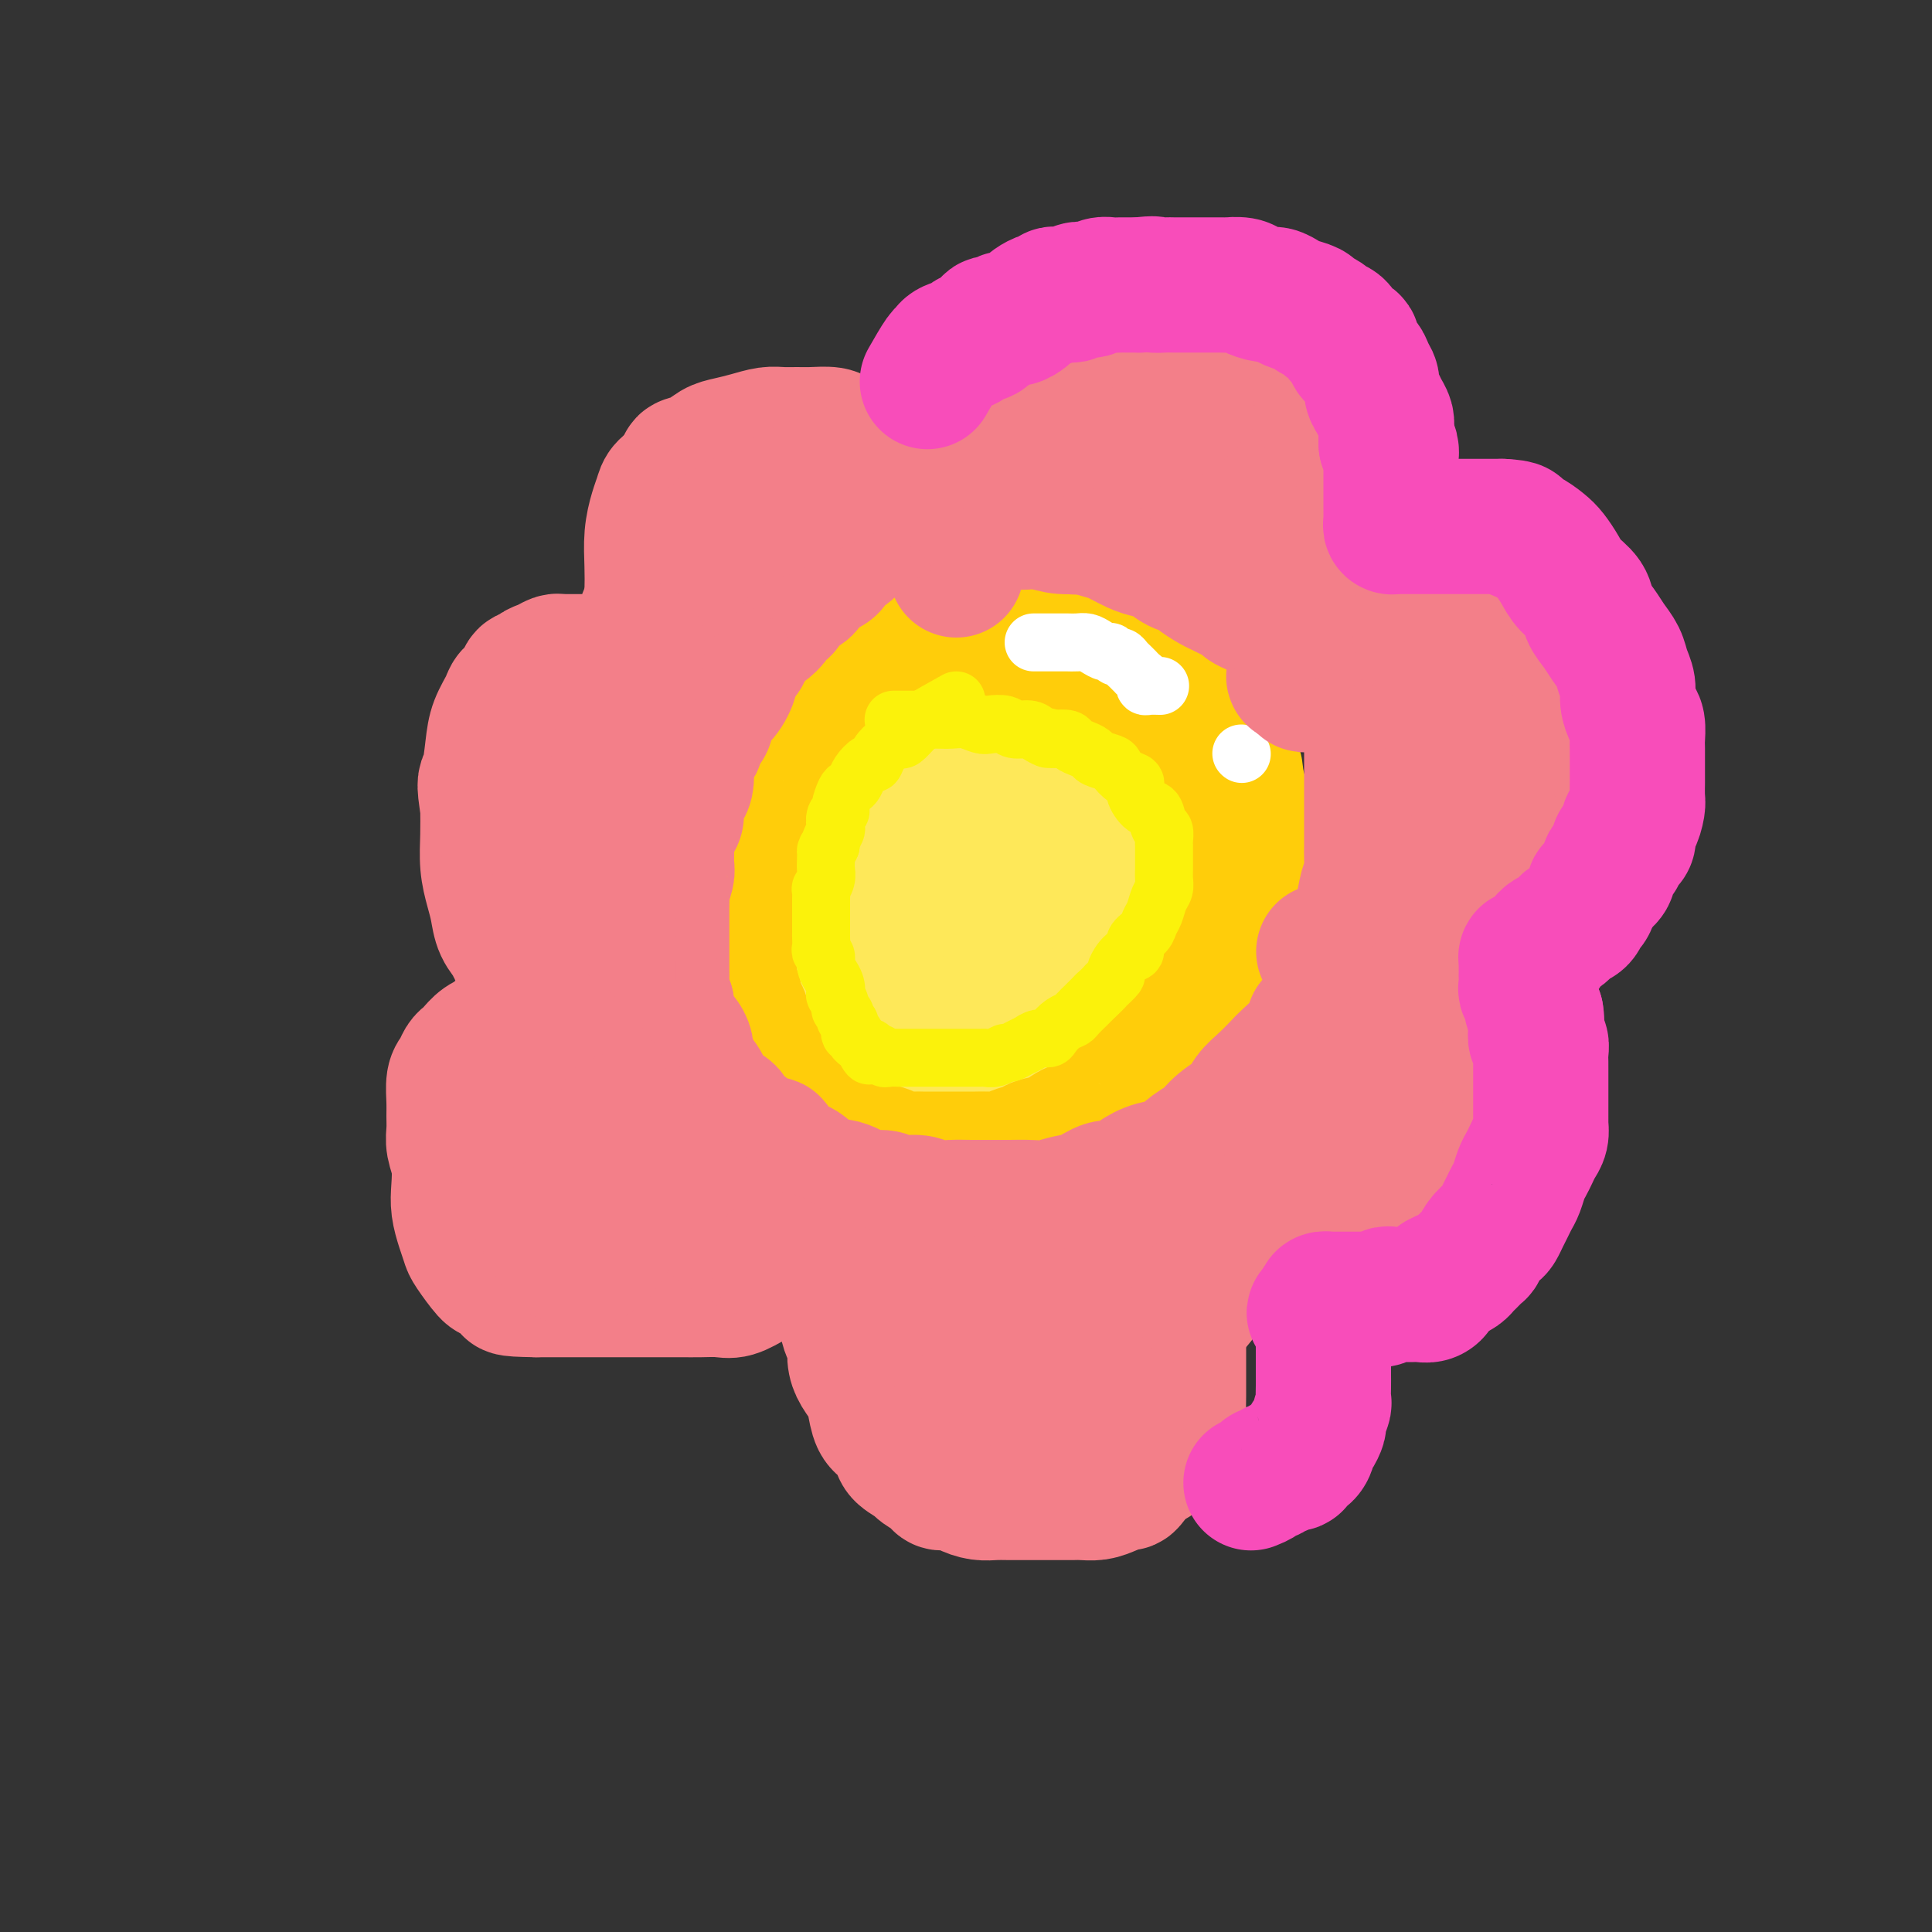 <svg viewBox='0 0 400 400' version='1.1' xmlns='http://www.w3.org/2000/svg' xmlns:xlink='http://www.w3.org/1999/xlink'><rect x="0" y="0" width="400" height="400" fill="#333333" stroke="none"/><g fill='none' stroke='#FEE859' stroke-width='28' stroke-linecap='round' stroke-linejoin='round'><path d='M190,147c-2.297,0.839 -4.594,1.678 -6,2c-1.406,0.322 -1.921,0.128 -2,0c-0.079,-0.128 0.277,-0.189 0,0c-0.277,0.189 -1.187,0.627 -2,1c-0.813,0.373 -1.527,0.681 -2,1c-0.473,0.319 -0.703,0.648 -1,1c-0.297,0.352 -0.661,0.727 -1,1c-0.339,0.273 -0.654,0.445 -1,1c-0.346,0.555 -0.722,1.495 -1,2c-0.278,0.505 -0.456,0.576 -1,1c-0.544,0.424 -1.454,1.202 -2,2c-0.546,0.798 -0.727,1.617 -1,2c-0.273,0.383 -0.637,0.329 -1,1c-0.363,0.671 -0.726,2.067 -1,3c-0.274,0.933 -0.458,1.405 -1,2c-0.542,0.595 -1.440,1.314 -2,2c-0.560,0.686 -0.780,1.338 -1,2c-0.220,0.662 -0.440,1.332 -1,2c-0.560,0.668 -1.458,1.334 -2,2c-0.542,0.666 -0.726,1.333 -1,2c-0.274,0.667 -0.637,1.333 -1,2'/><path d='M159,179c-2.576,4.204 -1.015,2.216 -1,2c0.015,-0.216 -1.516,1.342 -2,2c-0.484,0.658 0.081,0.417 0,1c-0.081,0.583 -0.806,1.990 -1,3c-0.194,1.010 0.144,1.622 0,2c-0.144,0.378 -0.771,0.523 -1,1c-0.229,0.477 -0.061,1.287 0,2c0.061,0.713 0.016,1.331 0,2c-0.016,0.669 -0.004,1.391 0,2c0.004,0.609 0.002,1.106 0,2c-0.002,0.894 -0.002,2.184 0,3c0.002,0.816 0.005,1.158 0,2c-0.005,0.842 -0.017,2.184 0,3c0.017,0.816 0.064,1.107 0,2c-0.064,0.893 -0.238,2.390 0,3c0.238,0.610 0.890,0.335 1,1c0.110,0.665 -0.321,2.271 0,3c0.321,0.729 1.396,0.580 2,1c0.604,0.420 0.738,1.407 1,2c0.262,0.593 0.653,0.790 1,1c0.347,0.210 0.652,0.434 1,1c0.348,0.566 0.741,1.476 1,2c0.259,0.524 0.384,0.664 1,1c0.616,0.336 1.722,0.868 2,1c0.278,0.132 -0.274,-0.137 0,0c0.274,0.137 1.373,0.681 2,1c0.627,0.319 0.783,0.414 1,1c0.217,0.586 0.495,1.662 1,2c0.505,0.338 1.239,-0.064 2,0c0.761,0.064 1.551,0.594 2,1c0.449,0.406 0.557,0.687 1,1c0.443,0.313 1.222,0.656 2,1'/><path d='M175,231c3.390,2.638 1.866,1.231 2,1c0.134,-0.231 1.927,0.712 3,1c1.073,0.288 1.427,-0.080 2,0c0.573,0.080 1.365,0.609 2,1c0.635,0.391 1.113,0.644 2,1c0.887,0.356 2.184,0.813 3,1c0.816,0.187 1.152,0.103 2,0c0.848,-0.103 2.208,-0.224 3,0c0.792,0.224 1.015,0.792 2,1c0.985,0.208 2.731,0.056 4,0c1.269,-0.056 2.062,-0.015 3,0c0.938,0.015 2.022,0.006 3,0c0.978,-0.006 1.851,-0.007 3,0c1.149,0.007 2.575,0.024 4,0c1.425,-0.024 2.849,-0.089 4,0c1.151,0.089 2.027,0.331 3,0c0.973,-0.331 2.041,-1.235 3,-2c0.959,-0.765 1.807,-1.391 3,-2c1.193,-0.609 2.731,-1.200 4,-2c1.269,-0.800 2.270,-1.808 3,-3c0.730,-1.192 1.189,-2.566 2,-4c0.811,-1.434 1.975,-2.927 3,-4c1.025,-1.073 1.910,-1.726 3,-3c1.090,-1.274 2.383,-3.169 3,-5c0.617,-1.831 0.558,-3.598 1,-5c0.442,-1.402 1.386,-2.440 2,-4c0.614,-1.560 0.896,-3.642 1,-5c0.104,-1.358 0.028,-1.993 0,-3c-0.028,-1.007 -0.007,-2.387 0,-4c0.007,-1.613 0.002,-3.461 0,-5c-0.002,-1.539 -0.001,-2.770 0,-4'/><path d='M248,182c0.618,-5.341 0.164,-3.693 0,-4c-0.164,-0.307 -0.036,-2.568 0,-4c0.036,-1.432 -0.018,-2.036 0,-3c0.018,-0.964 0.108,-2.289 0,-4c-0.108,-1.711 -0.414,-3.810 -1,-5c-0.586,-1.190 -1.453,-1.472 -2,-2c-0.547,-0.528 -0.773,-1.303 -1,-2c-0.227,-0.697 -0.456,-1.318 -1,-2c-0.544,-0.682 -1.405,-1.427 -2,-2c-0.595,-0.573 -0.924,-0.976 -1,-1c-0.076,-0.024 0.100,0.329 0,0c-0.100,-0.329 -0.478,-1.341 -1,-2c-0.522,-0.659 -1.190,-0.964 -2,-1c-0.810,-0.036 -1.764,0.198 -2,0c-0.236,-0.198 0.246,-0.826 0,-1c-0.246,-0.174 -1.221,0.107 -2,0c-0.779,-0.107 -1.363,-0.603 -2,-1c-0.637,-0.397 -1.325,-0.695 -2,-1c-0.675,-0.305 -1.335,-0.617 -2,-1c-0.665,-0.383 -1.334,-0.839 -2,-1c-0.666,-0.161 -1.329,-0.029 -2,0c-0.671,0.029 -1.349,-0.045 -2,0c-0.651,0.045 -1.277,0.208 -2,0c-0.723,-0.208 -1.545,-0.788 -2,-1c-0.455,-0.212 -0.542,-0.057 -1,0c-0.458,0.057 -1.287,0.014 -2,0c-0.713,-0.014 -1.310,-0.001 -2,0c-0.690,0.001 -1.474,-0.010 -2,0c-0.526,0.010 -0.796,0.041 -1,0c-0.204,-0.041 -0.344,-0.155 -1,0c-0.656,0.155 -1.828,0.577 -3,1'/><path d='M205,145c-2.910,-0.096 -1.186,-0.337 -1,0c0.186,0.337 -1.165,1.252 -2,2c-0.835,0.748 -1.153,1.328 -2,2c-0.847,0.672 -2.223,1.436 -3,2c-0.777,0.564 -0.957,0.928 -2,2c-1.043,1.072 -2.950,2.852 -4,4c-1.050,1.148 -1.241,1.662 -2,3c-0.759,1.338 -2.084,3.498 -3,5c-0.916,1.502 -1.422,2.345 -2,4c-0.578,1.655 -1.228,4.123 -2,6c-0.772,1.877 -1.667,3.164 -2,5c-0.333,1.836 -0.106,4.221 0,6c0.106,1.779 0.089,2.953 0,4c-0.089,1.047 -0.249,1.968 0,3c0.249,1.032 0.909,2.175 2,3c1.091,0.825 2.614,1.331 4,2c1.386,0.669 2.636,1.500 4,2c1.364,0.500 2.842,0.669 4,1c1.158,0.331 1.997,0.823 3,1c1.003,0.177 2.170,0.039 3,0c0.830,-0.039 1.325,0.020 2,0c0.675,-0.020 1.532,-0.121 2,0c0.468,0.121 0.547,0.464 1,0c0.453,-0.464 1.280,-1.735 2,-3c0.720,-1.265 1.334,-2.524 2,-4c0.666,-1.476 1.386,-3.169 2,-5c0.614,-1.831 1.123,-3.800 2,-6c0.877,-2.200 2.121,-4.631 3,-7c0.879,-2.369 1.394,-4.677 2,-7c0.606,-2.323 1.303,-4.662 2,-7'/><path d='M220,163c2.700,-7.073 1.449,-5.254 1,-5c-0.449,0.254 -0.097,-1.056 0,-2c0.097,-0.944 -0.063,-1.521 0,-2c0.063,-0.479 0.349,-0.860 0,-1c-0.349,-0.140 -1.331,-0.040 -2,0c-0.669,0.040 -1.023,0.020 -2,0c-0.977,-0.020 -2.577,-0.039 -4,0c-1.423,0.039 -2.670,0.138 -4,1c-1.330,0.862 -2.745,2.488 -4,4c-1.255,1.512 -2.350,2.909 -4,5c-1.650,2.091 -3.853,4.877 -5,7c-1.147,2.123 -1.236,3.585 -2,6c-0.764,2.415 -2.204,5.783 -3,8c-0.796,2.217 -0.949,3.283 -1,5c-0.051,1.717 -0.002,4.085 0,6c0.002,1.915 -0.045,3.377 0,5c0.045,1.623 0.181,3.405 1,5c0.819,1.595 2.320,3.002 4,4c1.680,0.998 3.539,1.588 5,2c1.461,0.412 2.525,0.645 4,1c1.475,0.355 3.360,0.831 5,1c1.640,0.169 3.033,0.031 4,0c0.967,-0.031 1.507,0.046 2,0c0.493,-0.046 0.940,-0.214 2,-1c1.060,-0.786 2.732,-2.188 4,-4c1.268,-1.812 2.133,-4.032 3,-6c0.867,-1.968 1.738,-3.682 3,-6c1.262,-2.318 2.917,-5.239 4,-8c1.083,-2.761 1.595,-5.360 2,-8c0.405,-2.640 0.702,-5.320 1,-8'/><path d='M234,172c0.702,-3.394 0.958,-3.880 1,-5c0.042,-1.120 -0.130,-2.876 0,-4c0.130,-1.124 0.564,-1.617 0,-2c-0.564,-0.383 -2.124,-0.656 -3,-1c-0.876,-0.344 -1.066,-0.758 -2,-1c-0.934,-0.242 -2.611,-0.312 -4,0c-1.389,0.312 -2.488,1.007 -4,2c-1.512,0.993 -3.436,2.283 -5,4c-1.564,1.717 -2.766,3.860 -4,6c-1.234,2.140 -2.498,4.277 -4,7c-1.502,2.723 -3.241,6.031 -4,9c-0.759,2.969 -0.537,5.597 -1,8c-0.463,2.403 -1.611,4.581 -2,7c-0.389,2.419 -0.017,5.079 0,7c0.017,1.921 -0.319,3.103 0,4c0.319,0.897 1.295,1.508 2,2c0.705,0.492 1.141,0.864 2,1c0.859,0.136 2.142,0.035 3,0c0.858,-0.035 1.292,-0.004 2,0c0.708,0.004 1.692,-0.019 2,0c0.308,0.019 -0.059,0.082 0,0c0.059,-0.082 0.546,-0.307 1,-1c0.454,-0.693 0.877,-1.854 1,-3c0.123,-1.146 -0.052,-2.276 0,-4c0.052,-1.724 0.332,-4.041 0,-6c-0.332,-1.959 -1.277,-3.561 -2,-5c-0.723,-1.439 -1.224,-2.714 -2,-4c-0.776,-1.286 -1.827,-2.582 -3,-4c-1.173,-1.418 -2.470,-2.959 -4,-4c-1.530,-1.041 -3.294,-1.583 -5,-2c-1.706,-0.417 -3.353,-0.708 -5,-1'/><path d='M194,182c-2.269,-0.438 -2.940,-0.031 -4,0c-1.060,0.031 -2.509,-0.312 -4,0c-1.491,0.312 -3.026,1.280 -4,2c-0.974,0.720 -1.389,1.192 -2,2c-0.611,0.808 -1.418,1.951 -2,3c-0.582,1.049 -0.941,2.004 -1,3c-0.059,0.996 0.180,2.033 0,3c-0.180,0.967 -0.781,1.864 -1,3c-0.219,1.136 -0.056,2.513 0,4c0.056,1.487 0.006,3.086 0,4c-0.006,0.914 0.034,1.145 0,2c-0.034,0.855 -0.142,2.334 0,3c0.142,0.666 0.533,0.518 1,1c0.467,0.482 1.011,1.593 2,2c0.989,0.407 2.425,0.109 3,0c0.575,-0.109 0.290,-0.029 1,0c0.710,0.029 2.413,0.008 3,0c0.587,-0.008 0.056,-0.002 0,0c-0.056,0.002 0.363,0.001 1,0c0.637,-0.001 1.493,-0.003 2,0c0.507,0.003 0.665,0.010 1,0c0.335,-0.010 0.849,-0.036 1,0c0.151,0.036 -0.059,0.133 0,0c0.059,-0.133 0.386,-0.498 1,-1c0.614,-0.502 1.514,-1.143 2,-2c0.486,-0.857 0.556,-1.932 1,-3c0.444,-1.068 1.260,-2.129 2,-3c0.740,-0.871 1.405,-1.553 2,-3c0.595,-1.447 1.122,-3.659 2,-5c0.878,-1.341 2.108,-1.812 3,-3c0.892,-1.188 1.446,-3.094 2,-5'/><path d='M206,189c2.526,-5.047 1.843,-5.665 2,-7c0.157,-1.335 1.156,-3.386 2,-5c0.844,-1.614 1.533,-2.791 2,-4c0.467,-1.209 0.714,-2.450 1,-4c0.286,-1.550 0.613,-3.408 1,-5c0.387,-1.592 0.836,-2.917 1,-4c0.164,-1.083 0.044,-1.925 0,-3c-0.044,-1.075 -0.011,-2.382 0,-3c0.011,-0.618 0.000,-0.546 0,-1c-0.000,-0.454 0.011,-1.435 0,-2c-0.011,-0.565 -0.042,-0.716 0,-1c0.042,-0.284 0.159,-0.702 0,-1c-0.159,-0.298 -0.594,-0.476 -1,-1c-0.406,-0.524 -0.783,-1.394 -1,-2c-0.217,-0.606 -0.275,-0.947 -1,-1c-0.725,-0.053 -2.118,0.182 -3,0c-0.882,-0.182 -1.251,-0.781 -2,-1c-0.749,-0.219 -1.876,-0.059 -3,0c-1.124,0.059 -2.246,0.015 -3,0c-0.754,-0.015 -1.142,-0.001 -2,0c-0.858,0.001 -2.186,-0.011 -3,0c-0.814,0.011 -1.113,0.044 -2,0c-0.887,-0.044 -2.361,-0.164 -3,0c-0.639,0.164 -0.443,0.611 -1,1c-0.557,0.389 -1.869,0.721 -3,1c-1.131,0.279 -2.083,0.504 -3,1c-0.917,0.496 -1.798,1.263 -3,2c-1.202,0.737 -2.724,1.445 -4,2c-1.276,0.555 -2.305,0.957 -3,2c-0.695,1.043 -1.056,2.727 -2,4c-0.944,1.273 -2.472,2.137 -4,3'/><path d='M168,160c-3.913,3.258 -2.196,3.402 -2,4c0.196,0.598 -1.128,1.649 -2,3c-0.872,1.351 -1.291,3.003 -2,4c-0.709,0.997 -1.707,1.338 -2,2c-0.293,0.662 0.118,1.647 0,3c-0.118,1.353 -0.764,3.076 -1,4c-0.236,0.924 -0.063,1.048 0,2c0.063,0.952 0.016,2.733 0,4c-0.016,1.267 -0.000,2.020 0,3c0.000,0.980 -0.016,2.187 0,3c0.016,0.813 0.063,1.233 0,2c-0.063,0.767 -0.235,1.882 0,3c0.235,1.118 0.878,2.239 1,3c0.122,0.761 -0.275,1.163 0,2c0.275,0.837 1.224,2.108 2,3c0.776,0.892 1.379,1.406 2,2c0.621,0.594 1.258,1.269 2,2c0.742,0.731 1.587,1.519 2,2c0.413,0.481 0.393,0.654 1,1c0.607,0.346 1.842,0.863 3,1c1.158,0.137 2.238,-0.107 3,0c0.762,0.107 1.205,0.563 2,1c0.795,0.437 1.941,0.853 3,1c1.059,0.147 2.032,0.025 3,0c0.968,-0.025 1.932,0.046 3,0c1.068,-0.046 2.242,-0.208 3,0c0.758,0.208 1.101,0.788 2,1c0.899,0.212 2.354,0.057 4,0c1.646,-0.057 3.482,-0.015 5,0c1.518,0.015 2.720,0.004 4,0c1.280,-0.004 2.640,-0.002 4,0'/><path d='M208,216c5.322,0.140 4.626,-0.010 5,0c0.374,0.010 1.818,0.179 3,0c1.182,-0.179 2.101,-0.708 3,-1c0.899,-0.292 1.778,-0.349 3,-1c1.222,-0.651 2.787,-1.897 4,-3c1.213,-1.103 2.073,-2.065 3,-3c0.927,-0.935 1.921,-1.845 3,-3c1.079,-1.155 2.243,-2.556 3,-4c0.757,-1.444 1.107,-2.929 2,-4c0.893,-1.071 2.330,-1.726 3,-3c0.670,-1.274 0.572,-3.167 1,-5c0.428,-1.833 1.382,-3.606 2,-5c0.618,-1.394 0.899,-2.410 1,-4c0.101,-1.590 0.021,-3.753 0,-5c-0.021,-1.247 0.015,-1.579 0,-2c-0.015,-0.421 -0.083,-0.933 0,-2c0.083,-1.067 0.317,-2.691 0,-4c-0.317,-1.309 -1.186,-2.304 -2,-3c-0.814,-0.696 -1.573,-1.093 -2,-2c-0.427,-0.907 -0.521,-2.324 -1,-3c-0.479,-0.676 -1.342,-0.612 -2,-1c-0.658,-0.388 -1.110,-1.228 -2,-2c-0.890,-0.772 -2.219,-1.475 -3,-2c-0.781,-0.525 -1.013,-0.873 -2,-1c-0.987,-0.127 -2.729,-0.034 -4,0c-1.271,0.034 -2.073,0.008 -3,0c-0.927,-0.008 -1.981,0.001 -3,0c-1.019,-0.001 -2.005,-0.010 -3,0c-0.995,0.010 -1.999,0.041 -3,0c-1.001,-0.041 -2.000,-0.155 -3,0c-1.000,0.155 -2.000,0.577 -3,1'/><path d='M208,154c-4.695,0.220 -2.932,1.770 -3,3c-0.068,1.230 -1.966,2.140 -3,3c-1.034,0.860 -1.205,1.670 -2,3c-0.795,1.330 -2.213,3.180 -3,4c-0.787,0.820 -0.943,0.612 -1,1c-0.057,0.388 -0.015,1.374 0,2c0.015,0.626 0.004,0.893 0,1c-0.004,0.107 -0.002,0.053 0,0'/></g>
<g fill='none' stroke='#FFCD0A' stroke-width='28' stroke-linecap='round' stroke-linejoin='round'><path d='M204,129c-3.706,0.845 -7.412,1.691 -9,2c-1.588,0.309 -1.059,0.083 -1,0c0.059,-0.083 -0.351,-0.023 -1,0c-0.649,0.023 -1.535,0.009 -2,0c-0.465,-0.009 -0.509,-0.014 -1,0c-0.491,0.014 -1.431,0.045 -2,0c-0.569,-0.045 -0.769,-0.167 -1,0c-0.231,0.167 -0.495,0.623 -1,1c-0.505,0.377 -1.252,0.675 -2,1c-0.748,0.325 -1.496,0.678 -2,1c-0.504,0.322 -0.764,0.615 -1,1c-0.236,0.385 -0.448,0.864 -1,1c-0.552,0.136 -1.443,-0.069 -2,0c-0.557,0.069 -0.779,0.413 -1,1c-0.221,0.587 -0.441,1.418 -1,2c-0.559,0.582 -1.458,0.915 -2,1c-0.542,0.085 -0.727,-0.079 -1,0c-0.273,0.079 -0.634,0.403 -1,1c-0.366,0.597 -0.737,1.469 -1,2c-0.263,0.531 -0.417,0.720 -1,1c-0.583,0.280 -1.595,0.651 -2,1c-0.405,0.349 -0.202,0.674 0,1'/><path d='M168,146c-3.499,2.721 -2.247,2.025 -2,2c0.247,-0.025 -0.511,0.622 -1,1c-0.489,0.378 -0.708,0.486 -1,1c-0.292,0.514 -0.655,1.432 -1,2c-0.345,0.568 -0.670,0.785 -1,1c-0.330,0.215 -0.666,0.429 -1,1c-0.334,0.571 -0.668,1.499 -1,2c-0.332,0.501 -0.663,0.575 -1,1c-0.337,0.425 -0.682,1.202 -1,2c-0.318,0.798 -0.611,1.617 -1,2c-0.389,0.383 -0.874,0.329 -1,1c-0.126,0.671 0.107,2.067 0,3c-0.107,0.933 -0.555,1.405 -1,2c-0.445,0.595 -0.889,1.314 -1,2c-0.111,0.686 0.110,1.339 0,2c-0.110,0.661 -0.551,1.331 -1,2c-0.449,0.669 -0.905,1.338 -1,2c-0.095,0.662 0.171,1.318 0,2c-0.171,0.682 -0.778,1.390 -1,2c-0.222,0.610 -0.060,1.121 0,2c0.060,0.879 0.016,2.127 0,3c-0.016,0.873 -0.004,1.370 0,2c0.004,0.630 0.001,1.394 0,2c-0.001,0.606 -0.000,1.053 0,2c0.000,0.947 0.000,2.393 0,3c-0.000,0.607 -0.001,0.375 0,1c0.001,0.625 0.003,2.107 0,3c-0.003,0.893 -0.011,1.198 0,2c0.011,0.802 0.041,2.100 0,3c-0.041,0.900 -0.155,1.400 0,2c0.155,0.600 0.577,1.300 1,2'/><path d='M152,206c-0.131,6.556 0.543,4.446 1,4c0.457,-0.446 0.699,0.772 1,2c0.301,1.228 0.663,2.465 1,3c0.337,0.535 0.649,0.366 1,1c0.351,0.634 0.742,2.071 1,3c0.258,0.929 0.383,1.351 1,2c0.617,0.649 1.726,1.524 2,2c0.274,0.476 -0.288,0.551 0,1c0.288,0.449 1.427,1.271 2,2c0.573,0.729 0.580,1.365 1,2c0.420,0.635 1.253,1.269 2,2c0.747,0.731 1.410,1.558 2,2c0.590,0.442 1.109,0.500 2,1c0.891,0.500 2.154,1.443 3,2c0.846,0.557 1.275,0.727 2,1c0.725,0.273 1.745,0.647 3,1c1.255,0.353 2.744,0.683 4,1c1.256,0.317 2.280,0.621 3,1c0.720,0.379 1.135,0.834 2,1c0.865,0.166 2.179,0.045 3,0c0.821,-0.045 1.150,-0.012 2,0c0.850,0.012 2.222,0.003 3,0c0.778,-0.003 0.961,0.000 2,0c1.039,-0.000 2.935,-0.003 4,0c1.065,0.003 1.300,0.012 2,0c0.700,-0.012 1.864,-0.045 3,0c1.136,0.045 2.244,0.170 3,0c0.756,-0.170 1.162,-0.633 2,-1c0.838,-0.367 2.110,-0.637 3,-1c0.890,-0.363 1.397,-0.818 2,-1c0.603,-0.182 1.301,-0.091 2,0'/><path d='M217,237c4.932,-0.582 3.260,-0.536 3,-1c-0.260,-0.464 0.890,-1.438 2,-2c1.110,-0.562 2.180,-0.713 3,-1c0.820,-0.287 1.390,-0.710 2,-1c0.610,-0.290 1.261,-0.447 2,-1c0.739,-0.553 1.567,-1.503 2,-2c0.433,-0.497 0.472,-0.541 1,-1c0.528,-0.459 1.545,-1.334 2,-2c0.455,-0.666 0.349,-1.122 1,-2c0.651,-0.878 2.061,-2.178 3,-3c0.939,-0.822 1.407,-1.168 2,-2c0.593,-0.832 1.310,-2.151 2,-3c0.690,-0.849 1.353,-1.229 2,-2c0.647,-0.771 1.277,-1.934 2,-3c0.723,-1.066 1.538,-2.034 2,-3c0.462,-0.966 0.572,-1.931 1,-3c0.428,-1.069 1.176,-2.244 2,-3c0.824,-0.756 1.726,-1.095 2,-2c0.274,-0.905 -0.081,-2.376 0,-3c0.081,-0.624 0.596,-0.401 1,-1c0.404,-0.599 0.697,-2.021 1,-3c0.303,-0.979 0.617,-1.515 1,-2c0.383,-0.485 0.835,-0.920 1,-2c0.165,-1.080 0.044,-2.806 0,-4c-0.044,-1.194 -0.012,-1.856 0,-3c0.012,-1.144 0.004,-2.770 0,-4c-0.004,-1.230 -0.004,-2.064 0,-3c0.004,-0.936 0.011,-1.972 0,-3c-0.011,-1.028 -0.042,-2.046 0,-3c0.042,-0.954 0.155,-1.844 0,-3c-0.155,-1.156 -0.577,-2.578 -1,-4'/><path d='M256,162c-0.334,-4.759 -0.670,-3.158 -1,-3c-0.330,0.158 -0.655,-1.127 -1,-2c-0.345,-0.873 -0.708,-1.333 -1,-2c-0.292,-0.667 -0.511,-1.540 -1,-2c-0.489,-0.460 -1.248,-0.508 -2,-1c-0.752,-0.492 -1.496,-1.428 -2,-2c-0.504,-0.572 -0.769,-0.779 -1,-1c-0.231,-0.221 -0.429,-0.454 -1,-1c-0.571,-0.546 -1.514,-1.403 -2,-2c-0.486,-0.597 -0.514,-0.934 -1,-1c-0.486,-0.066 -1.430,0.137 -2,0c-0.570,-0.137 -0.768,-0.615 -1,-1c-0.232,-0.385 -0.500,-0.678 -1,-1c-0.500,-0.322 -1.232,-0.674 -2,-1c-0.768,-0.326 -1.571,-0.627 -2,-1c-0.429,-0.373 -0.485,-0.817 -1,-1c-0.515,-0.183 -1.489,-0.106 -2,0c-0.511,0.106 -0.561,0.240 -1,0c-0.439,-0.240 -1.269,-0.853 -2,-1c-0.731,-0.147 -1.364,0.172 -2,0c-0.636,-0.172 -1.273,-0.834 -2,-1c-0.727,-0.166 -1.542,0.166 -2,0c-0.458,-0.166 -0.559,-0.829 -1,-1c-0.441,-0.171 -1.222,0.150 -2,0c-0.778,-0.150 -1.552,-0.772 -2,-1c-0.448,-0.228 -0.571,-0.061 -1,0c-0.429,0.061 -1.165,0.016 -2,0c-0.835,-0.016 -1.770,-0.004 -2,0c-0.230,0.004 0.246,0.001 0,0c-0.246,-0.001 -1.213,-0.000 -2,0c-0.787,0.000 -1.393,0.000 -2,0'/><path d='M209,136c-4.835,-1.083 -1.921,-0.290 -1,0c0.921,0.290 -0.149,0.078 -1,0c-0.851,-0.078 -1.482,-0.021 -2,0c-0.518,0.021 -0.922,0.006 -1,0c-0.078,-0.006 0.171,-0.002 0,0c-0.171,0.002 -0.763,0.000 -1,0c-0.237,-0.000 -0.118,-0.000 0,0'/></g>
<g fill='none' stroke='#FFFFFF' stroke-width='12' stroke-linecap='round' stroke-linejoin='round'><path d='M214,133c1.934,0.002 3.869,0.003 5,0c1.131,-0.003 1.459,-0.011 2,0c0.541,0.011 1.297,0.040 2,0c0.703,-0.040 1.354,-0.150 2,0c0.646,0.150 1.286,0.561 2,1c0.714,0.439 1.501,0.905 2,1c0.499,0.095 0.711,-0.182 1,0c0.289,0.182 0.656,0.823 1,1c0.344,0.177 0.666,-0.111 1,0c0.334,0.111 0.681,0.621 1,1c0.319,0.379 0.611,0.626 1,1c0.389,0.374 0.874,0.874 1,1c0.126,0.126 -0.108,-0.124 0,0c0.108,0.124 0.558,0.622 1,1c0.442,0.378 0.875,0.637 1,1c0.125,0.363 -0.059,0.829 0,1c0.059,0.171 0.362,0.046 1,0c0.638,-0.046 1.611,-0.013 2,0c0.389,0.013 0.195,0.007 0,0'/><path d='M257,156c0.000,0.000 0.100,0.100 0.1,0.1'/></g>
<g fill='none' stroke='#FBF20B' stroke-width='12' stroke-linecap='round' stroke-linejoin='round'><path d='M198,145c-2.861,1.591 -5.721,3.182 -7,4c-1.279,0.818 -0.975,0.862 -1,1c-0.025,0.138 -0.377,0.368 -1,1c-0.623,0.632 -1.515,1.666 -2,2c-0.485,0.334 -0.563,-0.031 -1,0c-0.437,0.031 -1.234,0.459 -2,1c-0.766,0.541 -1.500,1.195 -2,2c-0.500,0.805 -0.764,1.760 -1,2c-0.236,0.240 -0.444,-0.236 -1,0c-0.556,0.236 -1.459,1.184 -2,2c-0.541,0.816 -0.718,1.500 -1,2c-0.282,0.500 -0.668,0.815 -1,1c-0.332,0.185 -0.611,0.239 -1,1c-0.389,0.761 -0.888,2.230 -1,3c-0.112,0.770 0.162,0.840 0,1c-0.162,0.160 -0.762,0.410 -1,1c-0.238,0.590 -0.115,1.519 0,2c0.115,0.481 0.223,0.514 0,1c-0.223,0.486 -0.778,1.425 -1,2c-0.222,0.575 -0.111,0.788 0,1'/><path d='M172,175c-1.156,2.452 -1.046,1.082 -1,1c0.046,-0.082 0.026,1.125 0,2c-0.026,0.875 -0.060,1.417 0,2c0.060,0.583 0.212,1.205 0,2c-0.212,0.795 -0.789,1.761 -1,2c-0.211,0.239 -0.057,-0.249 0,0c0.057,0.249 0.015,1.237 0,2c-0.015,0.763 -0.004,1.303 0,2c0.004,0.697 0.001,1.553 0,2c-0.001,0.447 -0.001,0.487 0,1c0.001,0.513 0.004,1.499 0,2c-0.004,0.501 -0.016,0.518 0,1c0.016,0.482 0.061,1.429 0,2c-0.061,0.571 -0.228,0.764 0,1c0.228,0.236 0.849,0.513 1,1c0.151,0.487 -0.170,1.182 0,2c0.170,0.818 0.829,1.758 1,2c0.171,0.242 -0.146,-0.216 0,0c0.146,0.216 0.756,1.104 1,2c0.244,0.896 0.122,1.798 0,2c-0.122,0.202 -0.244,-0.296 0,0c0.244,0.296 0.854,1.388 1,2c0.146,0.612 -0.172,0.746 0,1c0.172,0.254 0.835,0.627 1,1c0.165,0.373 -0.167,0.744 0,1c0.167,0.256 0.832,0.397 1,1c0.168,0.603 -0.162,1.667 0,2c0.162,0.333 0.817,-0.065 1,0c0.183,0.065 -0.104,0.595 0,1c0.104,0.405 0.601,0.687 1,1c0.399,0.313 0.699,0.656 1,1'/><path d='M179,217c1.571,3.184 0.997,0.643 1,0c0.003,-0.643 0.582,0.612 1,1c0.418,0.388 0.675,-0.092 1,0c0.325,0.092 0.720,0.757 1,1c0.280,0.243 0.446,0.065 1,0c0.554,-0.065 1.495,-0.017 2,0c0.505,0.017 0.573,0.005 1,0c0.427,-0.005 1.212,-0.001 2,0c0.788,0.001 1.577,0.000 2,0c0.423,-0.000 0.479,-0.000 1,0c0.521,0.000 1.506,0.000 2,0c0.494,-0.000 0.499,-0.000 1,0c0.501,0.000 1.500,0.000 2,0c0.500,-0.000 0.500,-0.000 1,0c0.500,0.000 1.499,0.001 2,0c0.501,-0.001 0.505,-0.004 1,0c0.495,0.004 1.480,0.016 2,0c0.520,-0.016 0.576,-0.060 1,0c0.424,0.060 1.216,0.224 2,0c0.784,-0.224 1.561,-0.834 2,-1c0.439,-0.166 0.541,0.114 1,0c0.459,-0.114 1.274,-0.621 2,-1c0.726,-0.379 1.363,-0.630 2,-1c0.637,-0.370 1.274,-0.859 2,-1c0.726,-0.141 1.542,0.065 2,0c0.458,-0.065 0.560,-0.402 1,-1c0.440,-0.598 1.220,-1.459 2,-2c0.780,-0.541 1.560,-0.764 2,-1c0.440,-0.236 0.542,-0.487 1,-1c0.458,-0.513 1.274,-1.290 2,-2c0.726,-0.710 1.363,-1.355 2,-2'/><path d='M227,206c1.718,-1.573 1.512,-1.506 2,-2c0.488,-0.494 1.670,-1.550 2,-2c0.330,-0.450 -0.192,-0.294 0,-1c0.192,-0.706 1.098,-2.272 2,-3c0.902,-0.728 1.800,-0.617 2,-1c0.200,-0.383 -0.297,-1.261 0,-2c0.297,-0.739 1.390,-1.339 2,-2c0.610,-0.661 0.738,-1.385 1,-2c0.262,-0.615 0.659,-1.122 1,-2c0.341,-0.878 0.627,-2.125 1,-3c0.373,-0.875 0.832,-1.376 1,-2c0.168,-0.624 0.045,-1.370 0,-2c-0.045,-0.630 -0.011,-1.143 0,-2c0.011,-0.857 -0.000,-2.059 0,-3c0.000,-0.941 0.012,-1.622 0,-2c-0.012,-0.378 -0.047,-0.453 0,-1c0.047,-0.547 0.176,-1.568 0,-2c-0.176,-0.432 -0.659,-0.277 -1,-1c-0.341,-0.723 -0.542,-2.325 -1,-3c-0.458,-0.675 -1.174,-0.422 -2,-1c-0.826,-0.578 -1.763,-1.986 -2,-3c-0.237,-1.014 0.227,-1.634 0,-2c-0.227,-0.366 -1.145,-0.479 -2,-1c-0.855,-0.521 -1.646,-1.449 -2,-2c-0.354,-0.551 -0.270,-0.725 -1,-1c-0.730,-0.275 -2.274,-0.652 -3,-1c-0.726,-0.348 -0.634,-0.668 -1,-1c-0.366,-0.332 -1.191,-0.677 -2,-1c-0.809,-0.323 -1.602,-0.626 -2,-1c-0.398,-0.374 -0.399,-0.821 -1,-1c-0.601,-0.179 -1.800,-0.089 -3,0'/><path d='M218,153c-2.137,-0.885 -0.980,-0.097 -1,0c-0.020,0.097 -1.217,-0.496 -2,-1c-0.783,-0.504 -1.154,-0.919 -2,-1c-0.846,-0.081 -2.169,0.171 -3,0c-0.831,-0.171 -1.170,-0.764 -2,-1c-0.830,-0.236 -2.150,-0.116 -3,0c-0.850,0.116 -1.230,0.227 -2,0c-0.770,-0.227 -1.930,-0.793 -3,-1c-1.070,-0.207 -2.048,-0.055 -3,0c-0.952,0.055 -1.876,0.015 -3,0c-1.124,-0.015 -2.449,-0.004 -3,0c-0.551,0.004 -0.330,0.001 -1,0c-0.670,-0.001 -2.231,-0.000 -3,0c-0.769,0.000 -0.745,0.000 -1,0c-0.255,-0.000 -0.787,-0.000 -1,0c-0.213,0.000 -0.106,0.000 0,0'/></g>
<g fill='none' stroke='#F37F89' stroke-width='28' stroke-linecap='round' stroke-linejoin='round'><path d='M198,118c-0.423,-1.390 -0.846,-2.780 -1,-4c-0.154,-1.220 -0.040,-2.270 0,-3c0.040,-0.730 0.004,-1.139 0,-2c-0.004,-0.861 0.023,-2.175 0,-3c-0.023,-0.825 -0.095,-1.160 0,-2c0.095,-0.840 0.358,-2.183 1,-3c0.642,-0.817 1.664,-1.107 2,-2c0.336,-0.893 -0.013,-2.389 0,-3c0.013,-0.611 0.389,-0.338 1,-1c0.611,-0.662 1.458,-2.260 2,-3c0.542,-0.740 0.778,-0.622 1,-1c0.222,-0.378 0.430,-1.252 1,-2c0.570,-0.748 1.503,-1.370 2,-2c0.497,-0.630 0.560,-1.267 1,-2c0.440,-0.733 1.258,-1.561 2,-2c0.742,-0.439 1.409,-0.489 2,-1c0.591,-0.511 1.107,-1.485 2,-2c0.893,-0.515 2.162,-0.572 3,-1c0.838,-0.428 1.243,-1.228 2,-2c0.757,-0.772 1.866,-1.517 3,-2c1.134,-0.483 2.295,-0.704 3,-1c0.705,-0.296 0.955,-0.667 2,-1c1.045,-0.333 2.885,-0.628 4,-1c1.115,-0.372 1.505,-0.821 2,-1c0.495,-0.179 1.095,-0.087 2,0c0.905,0.087 2.116,0.168 3,0c0.884,-0.168 1.442,-0.584 2,-1'/><path d='M240,70c3.385,-0.773 2.846,-0.204 3,0c0.154,0.204 1.000,0.044 2,0c1.000,-0.044 2.155,0.030 3,0c0.845,-0.030 1.381,-0.163 2,0c0.619,0.163 1.320,0.624 2,1c0.680,0.376 1.337,0.668 2,1c0.663,0.332 1.332,0.702 2,1c0.668,0.298 1.336,0.522 2,1c0.664,0.478 1.325,1.211 2,2c0.675,0.789 1.363,1.634 2,2c0.637,0.366 1.221,0.253 2,1c0.779,0.747 1.752,2.354 2,3c0.248,0.646 -0.231,0.332 0,1c0.231,0.668 1.171,2.319 2,3c0.829,0.681 1.545,0.394 2,1c0.455,0.606 0.647,2.105 1,3c0.353,0.895 0.865,1.184 1,2c0.135,0.816 -0.109,2.158 0,3c0.109,0.842 0.569,1.184 1,2c0.431,0.816 0.834,2.105 1,3c0.166,0.895 0.097,1.394 0,2c-0.097,0.606 -0.222,1.318 0,2c0.222,0.682 0.792,1.335 1,2c0.208,0.665 0.056,1.343 0,2c-0.056,0.657 -0.015,1.292 0,2c0.015,0.708 0.004,1.488 0,2c-0.004,0.512 -0.001,0.756 0,1c0.001,0.244 0.000,0.489 0,1c-0.000,0.511 -0.000,1.289 0,2c0.000,0.711 0.000,1.356 0,2'/><path d='M275,118c0.139,2.978 -0.014,1.423 0,1c0.014,-0.423 0.196,0.286 0,1c-0.196,0.714 -0.769,1.434 -1,2c-0.231,0.566 -0.118,0.979 0,1c0.118,0.021 0.242,-0.349 0,0c-0.242,0.349 -0.848,1.416 -1,2c-0.152,0.584 0.152,0.685 0,1c-0.152,0.315 -0.759,0.845 -1,1c-0.241,0.155 -0.117,-0.064 0,0c0.117,0.064 0.227,0.411 0,1c-0.227,0.589 -0.792,1.418 -1,2c-0.208,0.582 -0.060,0.915 0,1c0.060,0.085 0.031,-0.078 0,0c-0.031,0.078 -0.065,0.398 0,1c0.065,0.602 0.227,1.485 0,2c-0.227,0.515 -0.844,0.663 -1,1c-0.156,0.337 0.151,0.864 0,1c-0.151,0.136 -0.758,-0.117 -1,0c-0.242,0.117 -0.119,0.606 0,1c0.119,0.394 0.234,0.694 0,1c-0.234,0.306 -0.815,0.618 -1,1c-0.185,0.382 0.027,0.834 0,1c-0.027,0.166 -0.293,0.048 0,0c0.293,-0.048 1.147,-0.024 2,0'/><path d='M270,140c-0.513,3.419 0.705,0.967 2,0c1.295,-0.967 2.668,-0.448 4,-1c1.332,-0.552 2.624,-2.176 4,-3c1.376,-0.824 2.835,-0.847 4,-1c1.165,-0.153 2.037,-0.437 3,-1c0.963,-0.563 2.019,-1.405 3,-2c0.981,-0.595 1.887,-0.944 3,-1c1.113,-0.056 2.433,0.181 3,0c0.567,-0.181 0.379,-0.781 1,-1c0.621,-0.219 2.049,-0.059 3,0c0.951,0.059 1.423,0.016 2,0c0.577,-0.016 1.258,-0.005 2,0c0.742,0.005 1.546,0.005 2,0c0.454,-0.005 0.559,-0.016 1,0c0.441,0.016 1.218,0.059 2,0c0.782,-0.059 1.568,-0.219 2,0c0.432,0.219 0.510,0.819 1,1c0.490,0.181 1.392,-0.056 2,0c0.608,0.056 0.922,0.404 1,1c0.078,0.596 -0.081,1.439 0,2c0.081,0.561 0.400,0.839 1,1c0.600,0.161 1.480,0.204 2,1c0.520,0.796 0.679,2.344 1,3c0.321,0.656 0.803,0.422 1,1c0.197,0.578 0.109,1.970 0,3c-0.109,1.030 -0.240,1.698 0,2c0.240,0.302 0.852,0.238 1,1c0.148,0.762 -0.166,2.348 0,3c0.166,0.652 0.814,0.368 1,1c0.186,0.632 -0.090,2.181 0,3c0.090,0.819 0.545,0.910 1,1'/><path d='M323,154c0.774,3.390 0.207,2.866 0,3c-0.207,0.134 -0.056,0.927 0,2c0.056,1.073 0.015,2.427 0,3c-0.015,0.573 -0.004,0.366 0,1c0.004,0.634 0.002,2.109 0,3c-0.002,0.891 -0.004,1.197 0,2c0.004,0.803 0.012,2.103 0,3c-0.012,0.897 -0.045,1.391 0,2c0.045,0.609 0.168,1.332 0,2c-0.168,0.668 -0.625,1.282 -1,2c-0.375,0.718 -0.667,1.541 -1,2c-0.333,0.459 -0.708,0.556 -1,1c-0.292,0.444 -0.501,1.236 -1,2c-0.499,0.764 -1.287,1.500 -2,2c-0.713,0.500 -1.349,0.762 -2,1c-0.651,0.238 -1.315,0.450 -2,1c-0.685,0.550 -1.391,1.439 -2,2c-0.609,0.561 -1.121,0.795 -2,1c-0.879,0.205 -2.126,0.380 -3,1c-0.874,0.620 -1.375,1.686 -2,2c-0.625,0.314 -1.374,-0.122 -2,0c-0.626,0.122 -1.130,0.802 -2,1c-0.870,0.198 -2.106,-0.087 -3,0c-0.894,0.087 -1.447,0.544 -2,1c-0.553,0.456 -1.108,0.911 -2,1c-0.892,0.089 -2.123,-0.186 -3,0c-0.877,0.186 -1.401,0.834 -2,1c-0.599,0.166 -1.274,-0.151 -2,0c-0.726,0.151 -1.503,0.772 -2,1c-0.497,0.228 -0.713,0.065 -1,0c-0.287,-0.065 -0.643,-0.033 -1,0'/><path d='M282,197c-3.869,0.774 -2.542,0.207 -2,0c0.542,-0.207 0.300,-0.056 0,0c-0.300,0.056 -0.657,0.015 -1,0c-0.343,-0.015 -0.671,-0.004 -1,0c-0.329,0.004 -0.659,0.001 -1,0c-0.341,-0.001 -0.695,-0.000 -1,0c-0.305,0.000 -0.562,0.000 -1,0c-0.438,-0.000 -1.056,0.000 -1,0c0.056,-0.000 0.788,-0.001 1,0c0.212,0.001 -0.094,0.003 0,0c0.094,-0.003 0.589,-0.013 1,0c0.411,0.013 0.739,0.049 1,0c0.261,-0.049 0.456,-0.182 1,0c0.544,0.182 1.436,0.679 2,1c0.564,0.321 0.799,0.466 1,1c0.201,0.534 0.368,1.456 1,2c0.632,0.544 1.729,0.709 2,1c0.271,0.291 -0.283,0.707 0,1c0.283,0.293 1.402,0.462 2,1c0.598,0.538 0.676,1.443 1,2c0.324,0.557 0.895,0.765 1,1c0.105,0.235 -0.256,0.496 0,1c0.256,0.504 1.128,1.252 2,2'/><path d='M290,210c2.123,2.147 0.429,1.013 0,1c-0.429,-0.013 0.407,1.094 1,2c0.593,0.906 0.944,1.612 1,2c0.056,0.388 -0.181,0.460 0,1c0.181,0.540 0.781,1.548 1,2c0.219,0.452 0.059,0.347 0,1c-0.059,0.653 -0.016,2.065 0,3c0.016,0.935 0.004,1.392 0,2c-0.004,0.608 -0.000,1.366 0,2c0.000,0.634 -0.003,1.143 0,2c0.003,0.857 0.012,2.061 0,3c-0.012,0.939 -0.045,1.613 0,2c0.045,0.387 0.167,0.489 0,1c-0.167,0.511 -0.623,1.432 -1,2c-0.377,0.568 -0.675,0.782 -1,1c-0.325,0.218 -0.679,0.439 -1,1c-0.321,0.561 -0.611,1.464 -1,2c-0.389,0.536 -0.877,0.707 -1,1c-0.123,0.293 0.121,0.708 0,1c-0.121,0.292 -0.605,0.459 -1,1c-0.395,0.541 -0.701,1.454 -1,2c-0.299,0.546 -0.591,0.725 -1,1c-0.409,0.275 -0.936,0.648 -1,1c-0.064,0.352 0.335,0.685 0,1c-0.335,0.315 -1.403,0.613 -2,1c-0.597,0.387 -0.722,0.864 -1,1c-0.278,0.136 -0.707,-0.069 -1,0c-0.293,0.069 -0.450,0.410 -1,1c-0.550,0.590 -1.494,1.428 -2,2c-0.506,0.572 -0.573,0.878 -1,1c-0.427,0.122 -1.213,0.061 -2,0'/><path d='M274,254c-3.054,3.316 -1.191,1.607 -1,1c0.191,-0.607 -1.292,-0.110 -2,0c-0.708,0.110 -0.640,-0.167 -1,0c-0.360,0.167 -1.147,0.777 -2,1c-0.853,0.223 -1.772,0.060 -2,0c-0.228,-0.060 0.233,-0.016 0,0c-0.233,0.016 -1.162,0.004 -2,0c-0.838,-0.004 -1.587,-0.001 -2,0c-0.413,0.001 -0.492,0.000 -1,0c-0.508,-0.000 -1.446,0.001 -2,0c-0.554,-0.001 -0.726,-0.004 -1,0c-0.274,0.004 -0.651,0.015 -1,0c-0.349,-0.015 -0.671,-0.057 -1,0c-0.329,0.057 -0.666,0.212 -1,0c-0.334,-0.212 -0.667,-0.793 -1,-1c-0.333,-0.207 -0.666,-0.041 -1,0c-0.334,0.041 -0.668,-0.045 -1,0c-0.332,0.045 -0.663,0.219 -1,0c-0.337,-0.219 -0.682,-0.833 -1,-1c-0.318,-0.167 -0.610,0.113 -1,0c-0.390,-0.113 -0.878,-0.618 -1,-1c-0.122,-0.382 0.121,-0.642 0,-1c-0.121,-0.358 -0.607,-0.814 -1,-1c-0.393,-0.186 -0.693,-0.102 -1,0c-0.307,0.102 -0.621,0.224 -1,0c-0.379,-0.224 -0.823,-0.792 -1,-1c-0.177,-0.208 -0.086,-0.056 0,0c0.086,0.056 0.167,0.016 0,0c-0.167,-0.016 -0.584,-0.008 -1,0'/><path d='M243,250c-1.856,-0.965 -0.497,-0.376 0,0c0.497,0.376 0.133,0.541 0,1c-0.133,0.459 -0.036,1.212 0,2c0.036,0.788 0.010,1.612 0,2c-0.010,0.388 -0.004,0.341 0,1c0.004,0.659 0.005,2.024 0,3c-0.005,0.976 -0.015,1.563 0,2c0.015,0.437 0.057,0.724 0,2c-0.057,1.276 -0.211,3.541 0,5c0.211,1.459 0.789,2.112 1,3c0.211,0.888 0.057,2.012 0,3c-0.057,0.988 -0.015,1.840 0,3c0.015,1.160 0.005,2.627 0,4c-0.005,1.373 -0.005,2.652 0,4c0.005,1.348 0.013,2.766 0,4c-0.013,1.234 -0.049,2.284 0,3c0.049,0.716 0.183,1.099 0,2c-0.183,0.901 -0.682,2.321 -1,3c-0.318,0.679 -0.455,0.619 -1,1c-0.545,0.381 -1.496,1.205 -2,2c-0.504,0.795 -0.559,1.560 -1,2c-0.441,0.440 -1.269,0.554 -2,1c-0.731,0.446 -1.366,1.223 -2,2'/><path d='M235,305c-1.701,2.420 -1.452,1.969 -2,2c-0.548,0.031 -1.893,0.544 -3,1c-1.107,0.456 -1.976,0.854 -3,1c-1.024,0.146 -2.201,0.039 -3,0c-0.799,-0.039 -1.218,-0.010 -2,0c-0.782,0.010 -1.928,0.003 -3,0c-1.072,-0.003 -2.072,0.000 -3,0c-0.928,-0.000 -1.786,-0.003 -3,0c-1.214,0.003 -2.785,0.011 -4,0c-1.215,-0.011 -2.074,-0.041 -3,0c-0.926,0.041 -1.920,0.153 -3,0c-1.080,-0.153 -2.248,-0.570 -3,-1c-0.752,-0.430 -1.088,-0.874 -2,-1c-0.912,-0.126 -2.399,0.065 -3,0c-0.601,-0.065 -0.317,-0.386 -1,-1c-0.683,-0.614 -2.332,-1.520 -3,-2c-0.668,-0.480 -0.354,-0.535 -1,-1c-0.646,-0.465 -2.253,-1.338 -3,-2c-0.747,-0.662 -0.633,-1.111 -1,-2c-0.367,-0.889 -1.215,-2.219 -2,-3c-0.785,-0.781 -1.507,-1.013 -2,-2c-0.493,-0.987 -0.758,-2.730 -1,-4c-0.242,-1.270 -0.460,-2.068 -1,-3c-0.540,-0.932 -1.403,-1.999 -2,-3c-0.597,-1.001 -0.930,-1.934 -1,-3c-0.070,-1.066 0.121,-2.263 0,-3c-0.121,-0.737 -0.555,-1.015 -1,-2c-0.445,-0.985 -0.903,-2.676 -1,-4c-0.097,-1.324 0.166,-2.279 0,-3c-0.166,-0.721 -0.762,-1.206 -1,-2c-0.238,-0.794 -0.119,-1.897 0,-3'/><path d='M174,264c-1.238,-4.921 -0.332,-2.223 0,-2c0.332,0.223 0.089,-2.030 0,-3c-0.089,-0.970 -0.023,-0.656 0,-1c0.023,-0.344 0.002,-1.346 0,-2c-0.002,-0.654 0.014,-0.961 0,-1c-0.014,-0.039 -0.058,0.189 0,0c0.058,-0.189 0.220,-0.795 0,-1c-0.220,-0.205 -0.820,-0.011 -1,0c-0.180,0.011 0.061,-0.163 0,0c-0.061,0.163 -0.424,0.664 -1,1c-0.576,0.336 -1.364,0.509 -2,1c-0.636,0.491 -1.121,1.300 -2,2c-0.879,0.700 -2.154,1.291 -3,2c-0.846,0.709 -1.264,1.535 -2,2c-0.736,0.465 -1.789,0.570 -3,1c-1.211,0.430 -2.580,1.187 -4,2c-1.420,0.813 -2.891,1.682 -4,2c-1.109,0.318 -1.858,0.085 -3,0c-1.142,-0.085 -2.679,-0.023 -4,0c-1.321,0.023 -2.425,0.006 -4,0c-1.575,-0.006 -3.621,-0.002 -6,0c-2.379,0.002 -5.091,0.000 -7,0c-1.909,-0.000 -3.014,-0.000 -5,0c-1.986,0.000 -4.853,0.000 -7,0c-2.147,-0.000 -3.573,-0.000 -5,0'/><path d='M111,267c-7.314,-0.106 -5.097,-0.370 -5,-1c0.097,-0.630 -1.924,-1.627 -3,-2c-1.076,-0.373 -1.206,-0.122 -2,-1c-0.794,-0.878 -2.251,-2.883 -3,-4c-0.749,-1.117 -0.788,-1.344 -1,-2c-0.212,-0.656 -0.596,-1.740 -1,-3c-0.404,-1.260 -0.826,-2.697 -1,-4c-0.174,-1.303 -0.099,-2.474 0,-4c0.099,-1.526 0.223,-3.408 0,-5c-0.223,-1.592 -0.793,-2.895 -1,-4c-0.207,-1.105 -0.053,-2.011 0,-3c0.053,-0.989 0.003,-2.062 0,-3c-0.003,-0.938 0.041,-1.743 0,-3c-0.041,-1.257 -0.166,-2.966 0,-4c0.166,-1.034 0.625,-1.394 1,-2c0.375,-0.606 0.668,-1.458 1,-2c0.332,-0.542 0.703,-0.774 1,-1c0.297,-0.226 0.522,-0.445 1,-1c0.478,-0.555 1.211,-1.445 2,-2c0.789,-0.555 1.634,-0.775 2,-1c0.366,-0.225 0.253,-0.457 1,-1c0.747,-0.543 2.355,-1.398 3,-2c0.645,-0.602 0.328,-0.950 1,-1c0.672,-0.050 2.333,0.197 3,0c0.667,-0.197 0.340,-0.837 1,-1c0.660,-0.163 2.309,0.153 3,0c0.691,-0.153 0.426,-0.773 1,-1c0.574,-0.227 1.989,-0.061 3,0c1.011,0.061 1.618,0.016 2,0c0.382,-0.016 0.538,-0.005 1,0c0.462,0.005 1.231,0.002 2,0'/><path d='M123,209c2.825,-0.464 1.387,-0.124 1,0c-0.387,0.124 0.278,0.033 1,0c0.722,-0.033 1.503,-0.009 2,0c0.497,0.009 0.710,0.002 1,0c0.290,-0.002 0.655,0.002 1,0c0.345,-0.002 0.668,-0.011 1,0c0.332,0.011 0.674,0.041 1,0c0.326,-0.041 0.636,-0.155 1,0c0.364,0.155 0.780,0.577 1,1c0.220,0.423 0.243,0.846 0,1c-0.243,0.154 -0.752,0.038 -1,0c-0.248,-0.038 -0.233,0.003 -1,0c-0.767,-0.003 -2.315,-0.048 -3,0c-0.685,0.048 -0.508,0.190 -1,0c-0.492,-0.190 -1.653,-0.711 -3,-1c-1.347,-0.289 -2.879,-0.346 -4,-1c-1.121,-0.654 -1.829,-1.904 -3,-3c-1.171,-1.096 -2.804,-2.039 -4,-3c-1.196,-0.961 -1.956,-1.940 -3,-3c-1.044,-1.060 -2.374,-2.201 -3,-3c-0.626,-0.799 -0.550,-1.258 -1,-2c-0.450,-0.742 -1.427,-1.768 -2,-3c-0.573,-1.232 -0.742,-2.670 -1,-4c-0.258,-1.330 -0.605,-2.552 -1,-4c-0.395,-1.448 -0.837,-3.121 -1,-5c-0.163,-1.879 -0.047,-3.966 0,-6c0.047,-2.034 0.023,-4.017 0,-6'/><path d='M101,167c-0.981,-5.702 -0.433,-4.956 0,-6c0.433,-1.044 0.750,-3.879 1,-6c0.250,-2.121 0.433,-3.529 1,-5c0.567,-1.471 1.519,-3.006 2,-4c0.481,-0.994 0.491,-1.446 1,-2c0.509,-0.554 1.515,-1.209 2,-2c0.485,-0.791 0.448,-1.718 1,-2c0.552,-0.282 1.692,0.082 2,0c0.308,-0.082 -0.217,-0.610 0,-1c0.217,-0.390 1.175,-0.640 2,-1c0.825,-0.360 1.516,-0.828 2,-1c0.484,-0.172 0.760,-0.046 1,0c0.240,0.046 0.444,0.012 1,0c0.556,-0.012 1.463,-0.003 2,0c0.537,0.003 0.702,0.001 1,0c0.298,-0.001 0.728,-0.000 1,0c0.272,0.000 0.387,-0.001 1,0c0.613,0.001 1.724,0.003 2,0c0.276,-0.003 -0.282,-0.011 0,0c0.282,0.011 1.403,0.040 2,0c0.597,-0.040 0.671,-0.151 1,0c0.329,0.151 0.914,0.562 1,1c0.086,0.438 -0.327,0.901 0,1c0.327,0.099 1.393,-0.167 2,0c0.607,0.167 0.755,0.765 1,1c0.245,0.235 0.587,0.105 1,0c0.413,-0.105 0.898,-0.186 1,0c0.102,0.186 -0.179,0.637 0,1c0.179,0.363 0.817,0.636 1,1c0.183,0.364 -0.091,0.818 0,1c0.091,0.182 0.545,0.091 1,0'/><path d='M135,143c1.558,1.089 0.953,0.813 1,1c0.047,0.187 0.744,0.838 1,1c0.256,0.162 0.069,-0.164 0,0c-0.069,0.164 -0.019,0.818 0,1c0.019,0.182 0.009,-0.109 0,0c-0.009,0.109 -0.016,0.617 0,1c0.016,0.383 0.054,0.640 0,1c-0.054,0.360 -0.199,0.825 0,1c0.199,0.175 0.743,0.062 1,0c0.257,-0.062 0.226,-0.073 0,-1c-0.226,-0.927 -0.649,-2.770 -1,-5c-0.351,-2.230 -0.631,-4.847 -1,-7c-0.369,-2.153 -0.828,-3.843 -1,-6c-0.172,-2.157 -0.057,-4.780 0,-7c0.057,-2.220 0.055,-4.037 0,-6c-0.055,-1.963 -0.164,-4.073 0,-6c0.164,-1.927 0.601,-3.671 1,-5c0.399,-1.329 0.761,-2.242 1,-3c0.239,-0.758 0.354,-1.359 1,-2c0.646,-0.641 1.823,-1.320 3,-2'/><path d='M141,99c1.012,-2.504 0.542,-2.765 1,-3c0.458,-0.235 1.845,-0.445 3,-1c1.155,-0.555 2.080,-1.455 3,-2c0.920,-0.545 1.835,-0.735 3,-1c1.165,-0.265 2.579,-0.607 4,-1c1.421,-0.393 2.850,-0.838 4,-1c1.150,-0.162 2.022,-0.040 3,0c0.978,0.040 2.062,0.000 3,0c0.938,-0.000 1.730,0.040 3,0c1.270,-0.040 3.017,-0.162 4,0c0.983,0.162 1.203,0.606 2,1c0.797,0.394 2.171,0.738 3,1c0.829,0.262 1.111,0.441 2,1c0.889,0.559 2.384,1.497 3,2c0.616,0.503 0.354,0.571 1,1c0.646,0.429 2.202,1.219 3,2c0.798,0.781 0.840,1.552 1,2c0.160,0.448 0.438,0.572 1,1c0.562,0.428 1.407,1.161 2,2c0.593,0.839 0.933,1.784 1,2c0.067,0.216 -0.141,-0.297 0,0c0.141,0.297 0.630,1.403 1,2c0.370,0.597 0.621,0.685 1,1c0.379,0.315 0.886,0.858 1,1c0.114,0.142 -0.166,-0.117 0,0c0.166,0.117 0.776,0.609 1,1c0.224,0.391 0.060,0.682 0,1c-0.060,0.318 -0.017,0.662 0,1c0.017,0.338 0.009,0.669 0,1'/><path d='M195,113c1.393,2.500 0.375,1.250 0,0c-0.375,-1.250 -0.107,-2.500 0,-3c0.107,-0.500 0.054,-0.250 0,0'/><path d='M190,102c-2.327,2.169 -4.654,4.338 -6,5c-1.346,0.662 -1.711,-0.184 -2,0c-0.289,0.184 -0.501,1.396 -1,2c-0.499,0.604 -1.285,0.599 -2,1c-0.715,0.401 -1.360,1.207 -2,2c-0.640,0.793 -1.274,1.573 -2,2c-0.726,0.427 -1.543,0.499 -2,1c-0.457,0.501 -0.555,1.429 -1,2c-0.445,0.571 -1.236,0.783 -2,1c-0.764,0.217 -1.500,0.438 -2,1c-0.500,0.562 -0.762,1.464 -1,2c-0.238,0.536 -0.450,0.707 -1,1c-0.550,0.293 -1.438,0.707 -2,1c-0.562,0.293 -0.797,0.463 -1,1c-0.203,0.537 -0.373,1.440 -1,2c-0.627,0.560 -1.712,0.778 -2,1c-0.288,0.222 0.221,0.448 0,1c-0.221,0.552 -1.173,1.429 -2,2c-0.827,0.571 -1.531,0.835 -2,1c-0.469,0.165 -0.703,0.232 -1,1c-0.297,0.768 -0.657,2.237 -1,3c-0.343,0.763 -0.669,0.821 -1,1c-0.331,0.179 -0.666,0.480 -1,1c-0.334,0.520 -0.667,1.260 -1,2'/><path d='M151,139c-2.599,3.170 -0.596,1.095 0,1c0.596,-0.095 -0.216,1.789 -1,3c-0.784,1.211 -1.539,1.747 -2,2c-0.461,0.253 -0.629,0.223 -1,1c-0.371,0.777 -0.944,2.362 -1,3c-0.056,0.638 0.405,0.330 0,1c-0.405,0.670 -1.677,2.319 -2,3c-0.323,0.681 0.303,0.394 0,1c-0.303,0.606 -1.535,2.105 -2,3c-0.465,0.895 -0.162,1.184 0,2c0.162,0.816 0.184,2.157 0,3c-0.184,0.843 -0.575,1.189 -1,2c-0.425,0.811 -0.884,2.089 -1,3c-0.116,0.911 0.112,1.456 0,2c-0.112,0.544 -0.565,1.089 -1,2c-0.435,0.911 -0.852,2.188 -1,3c-0.148,0.812 -0.025,1.157 0,2c0.025,0.843 -0.046,2.183 0,3c0.046,0.817 0.208,1.111 0,2c-0.208,0.889 -0.788,2.374 -1,3c-0.212,0.626 -0.057,0.393 0,1c0.057,0.607 0.015,2.055 0,3c-0.015,0.945 -0.004,1.389 0,2c0.004,0.611 0.001,1.389 0,2c-0.001,0.611 -0.000,1.055 0,2c0.000,0.945 -0.001,2.392 0,3c0.001,0.608 0.003,0.375 0,1c-0.003,0.625 -0.011,2.106 0,3c0.011,0.894 0.041,1.202 0,2c-0.041,0.798 -0.155,2.085 0,3c0.155,0.915 0.577,1.457 1,2'/><path d='M138,208c-0.048,5.621 -0.167,2.674 0,2c0.167,-0.674 0.619,0.924 1,2c0.381,1.076 0.690,1.630 1,2c0.310,0.370 0.622,0.554 1,1c0.378,0.446 0.822,1.152 1,2c0.178,0.848 0.089,1.837 0,2c-0.089,0.163 -0.177,-0.500 0,0c0.177,0.500 0.621,2.161 1,3c0.379,0.839 0.693,0.855 1,1c0.307,0.145 0.606,0.420 1,1c0.394,0.580 0.883,1.465 1,2c0.117,0.535 -0.136,0.721 0,1c0.136,0.279 0.663,0.652 1,1c0.337,0.348 0.485,0.671 1,1c0.515,0.329 1.399,0.666 2,1c0.601,0.334 0.921,0.667 1,1c0.079,0.333 -0.082,0.666 0,1c0.082,0.334 0.405,0.668 1,1c0.595,0.332 1.460,0.661 2,1c0.540,0.339 0.756,0.686 1,1c0.244,0.314 0.516,0.595 1,1c0.484,0.405 1.181,0.936 2,1c0.819,0.064 1.759,-0.337 2,0c0.241,0.337 -0.216,1.414 0,2c0.216,0.586 1.105,0.682 2,1c0.895,0.318 1.797,0.859 2,1c0.203,0.141 -0.294,-0.117 0,0c0.294,0.117 1.378,0.609 2,1c0.622,0.391 0.783,0.682 1,1c0.217,0.318 0.491,0.662 1,1c0.509,0.338 1.255,0.669 2,1'/><path d='M170,245c4.293,3.023 3.026,1.579 3,1c-0.026,-0.579 1.188,-0.295 2,0c0.812,0.295 1.222,0.600 2,1c0.778,0.400 1.926,0.896 3,1c1.074,0.104 2.075,-0.182 3,0c0.925,0.182 1.773,0.833 3,1c1.227,0.167 2.834,-0.152 4,0c1.166,0.152 1.890,0.773 3,1c1.110,0.227 2.607,0.061 4,0c1.393,-0.061 2.683,-0.015 4,0c1.317,0.015 2.662,0.001 4,0c1.338,-0.001 2.668,0.012 4,0c1.332,-0.012 2.667,-0.050 4,0c1.333,0.050 2.664,0.187 4,0c1.336,-0.187 2.678,-0.697 4,-1c1.322,-0.303 2.625,-0.400 4,-1c1.375,-0.600 2.821,-1.703 4,-2c1.179,-0.297 2.090,0.212 3,0c0.910,-0.212 1.819,-1.144 3,-2c1.181,-0.856 2.636,-1.636 4,-2c1.364,-0.364 2.638,-0.313 4,-1c1.362,-0.687 2.811,-2.112 4,-3c1.189,-0.888 2.117,-1.237 3,-2c0.883,-0.763 1.721,-1.938 3,-3c1.279,-1.062 2.998,-2.012 4,-3c1.002,-0.988 1.288,-2.015 2,-3c0.712,-0.985 1.851,-1.930 3,-3c1.149,-1.070 2.308,-2.266 3,-3c0.692,-0.734 0.917,-1.005 2,-2c1.083,-0.995 3.024,-2.713 4,-4c0.976,-1.287 0.988,-2.144 1,-3'/><path d='M272,212c4.046,-4.414 3.160,-3.451 3,-4c-0.160,-0.549 0.405,-2.612 1,-4c0.595,-1.388 1.220,-2.102 2,-3c0.780,-0.898 1.714,-1.980 2,-3c0.286,-1.020 -0.077,-1.977 0,-3c0.077,-1.023 0.595,-2.111 1,-3c0.405,-0.889 0.697,-1.578 1,-3c0.303,-1.422 0.617,-3.577 1,-5c0.383,-1.423 0.835,-2.115 1,-3c0.165,-0.885 0.044,-1.965 0,-3c-0.044,-1.035 -0.012,-2.027 0,-3c0.012,-0.973 0.003,-1.926 0,-3c-0.003,-1.074 -0.001,-2.268 0,-3c0.001,-0.732 0.000,-1.002 0,-2c-0.000,-0.998 -0.000,-2.723 0,-4c0.000,-1.277 0.001,-2.104 0,-3c-0.001,-0.896 -0.003,-1.859 0,-3c0.003,-1.141 0.012,-2.459 0,-3c-0.012,-0.541 -0.044,-0.304 0,-1c0.044,-0.696 0.166,-2.326 0,-3c-0.166,-0.674 -0.618,-0.393 -1,-1c-0.382,-0.607 -0.694,-2.103 -1,-3c-0.306,-0.897 -0.606,-1.195 -1,-2c-0.394,-0.805 -0.883,-2.116 -1,-3c-0.117,-0.884 0.137,-1.340 0,-2c-0.137,-0.660 -0.667,-1.525 -1,-2c-0.333,-0.475 -0.471,-0.561 -1,-1c-0.529,-0.439 -1.451,-1.231 -2,-2c-0.549,-0.769 -0.725,-1.515 -1,-2c-0.275,-0.485 -0.650,-0.710 -1,-1c-0.350,-0.290 -0.675,-0.645 -1,-1'/><path d='M273,130c-1.898,-3.193 -1.144,-1.175 -1,-1c0.144,0.175 -0.324,-1.492 -1,-2c-0.676,-0.508 -1.561,0.144 -2,0c-0.439,-0.144 -0.432,-1.084 -1,-2c-0.568,-0.916 -1.711,-1.808 -2,-2c-0.289,-0.192 0.274,0.317 0,0c-0.274,-0.317 -1.387,-1.461 -2,-2c-0.613,-0.539 -0.728,-0.473 -1,-1c-0.272,-0.527 -0.703,-1.646 -1,-2c-0.297,-0.354 -0.460,0.059 -1,0c-0.540,-0.059 -1.458,-0.589 -2,-1c-0.542,-0.411 -0.709,-0.702 -1,-1c-0.291,-0.298 -0.707,-0.602 -1,-1c-0.293,-0.398 -0.462,-0.890 -1,-1c-0.538,-0.110 -1.444,0.163 -2,0c-0.556,-0.163 -0.760,-0.761 -1,-1c-0.240,-0.239 -0.515,-0.120 -1,0c-0.485,0.120 -1.181,0.243 -2,0c-0.819,-0.243 -1.760,-0.850 -2,-1c-0.240,-0.150 0.221,0.156 0,0c-0.221,-0.156 -1.124,-0.773 -2,-1c-0.876,-0.227 -1.726,-0.065 -2,0c-0.274,0.065 0.029,0.031 0,0c-0.029,-0.031 -0.388,-0.060 -1,0c-0.612,0.060 -1.477,0.208 -2,0c-0.523,-0.208 -0.703,-0.774 -1,-1c-0.297,-0.226 -0.709,-0.113 -1,0c-0.291,0.113 -0.459,0.226 -1,0c-0.541,-0.226 -1.453,-0.792 -2,-1c-0.547,-0.208 -0.728,-0.060 -1,0c-0.272,0.060 -0.636,0.030 -1,0'/><path d='M234,109c-3.975,-0.928 -2.412,-0.249 -2,0c0.412,0.249 -0.327,0.067 -1,0c-0.673,-0.067 -1.280,-0.018 -2,0c-0.720,0.018 -1.554,0.006 -2,0c-0.446,-0.006 -0.503,-0.005 -1,0c-0.497,0.005 -1.432,0.016 -2,0c-0.568,-0.016 -0.768,-0.057 -1,0c-0.232,0.057 -0.495,0.211 -1,0c-0.505,-0.211 -1.253,-0.789 -2,-1c-0.747,-0.211 -1.495,-0.057 -2,0c-0.505,0.057 -0.768,0.016 -1,0c-0.232,-0.016 -0.433,-0.008 -1,0c-0.567,0.008 -1.499,0.016 -2,0c-0.501,-0.016 -0.572,-0.057 -1,0c-0.428,0.057 -1.214,0.211 -2,0c-0.786,-0.211 -1.573,-0.789 -2,-1c-0.427,-0.211 -0.496,-0.057 -1,0c-0.504,0.057 -1.444,0.015 -2,0c-0.556,-0.015 -0.728,-0.004 -1,0c-0.272,0.004 -0.644,0.001 -1,0c-0.356,-0.001 -0.695,-0.000 -1,0c-0.305,0.000 -0.576,0.000 -1,0c-0.424,-0.000 -1.000,-0.000 -1,0c0.000,0.000 0.577,0.000 1,0c0.423,-0.000 0.692,-0.000 1,0c0.308,0.000 0.654,0.000 1,0'/><path d='M204,107c-4.027,-0.313 0.905,-0.094 3,0c2.095,0.094 1.354,0.063 2,0c0.646,-0.063 2.680,-0.157 4,0c1.320,0.157 1.927,0.566 3,1c1.073,0.434 2.612,0.894 4,1c1.388,0.106 2.626,-0.140 4,0c1.374,0.140 2.885,0.666 4,1c1.115,0.334 1.834,0.474 3,1c1.166,0.526 2.779,1.436 4,2c1.221,0.564 2.052,0.780 3,1c0.948,0.220 2.015,0.444 3,1c0.985,0.556 1.888,1.444 3,2c1.112,0.556 2.433,0.779 3,1c0.567,0.221 0.379,0.440 1,1c0.621,0.560 2.049,1.459 3,2c0.951,0.541 1.423,0.722 2,1c0.577,0.278 1.259,0.653 2,1c0.741,0.347 1.543,0.668 2,1c0.457,0.332 0.570,0.676 1,1c0.430,0.324 1.177,0.627 2,1c0.823,0.373 1.723,0.815 2,1c0.277,0.185 -0.070,0.111 0,0c0.070,-0.111 0.557,-0.261 1,0c0.443,0.261 0.841,0.932 1,1c0.159,0.068 0.080,-0.466 0,-1'/><path d='M264,127c5.696,2.232 1.936,-0.688 0,-2c-1.936,-1.312 -2.047,-1.016 -2,-2c0.047,-0.984 0.253,-3.249 0,-5c-0.253,-1.751 -0.963,-2.989 -2,-4c-1.037,-1.011 -2.399,-1.795 -3,-3c-0.601,-1.205 -0.440,-2.833 -1,-4c-0.560,-1.167 -1.840,-1.875 -3,-3c-1.160,-1.125 -2.200,-2.668 -3,-4c-0.800,-1.332 -1.360,-2.453 -3,-4c-1.640,-1.547 -4.358,-3.518 -6,-5c-1.642,-1.482 -2.206,-2.473 -3,-3c-0.794,-0.527 -1.816,-0.590 -3,-1c-1.184,-0.410 -2.528,-1.168 -4,-2c-1.472,-0.832 -3.072,-1.740 -4,-2c-0.928,-0.260 -1.183,0.126 -2,0c-0.817,-0.126 -2.197,-0.766 -3,-1c-0.803,-0.234 -1.030,-0.062 -1,0c0.030,0.062 0.318,0.016 1,0c0.682,-0.016 1.757,-0.000 3,0c1.243,0.000 2.655,-0.014 4,0c1.345,0.014 2.623,0.056 4,0c1.377,-0.056 2.854,-0.211 4,0c1.146,0.211 1.962,0.788 3,1c1.038,0.212 2.296,0.061 3,0c0.704,-0.061 0.852,-0.030 1,0'/><path d='M244,83c3.377,0.317 0.819,0.611 0,1c-0.819,0.389 0.100,0.875 0,1c-0.100,0.125 -1.219,-0.111 -2,0c-0.781,0.111 -1.226,0.568 -2,1c-0.774,0.432 -1.879,0.838 -3,1c-1.121,0.162 -2.259,0.081 -4,0c-1.741,-0.081 -4.085,-0.162 -6,0c-1.915,0.162 -3.403,0.568 -5,1c-1.597,0.432 -3.305,0.889 -5,1c-1.695,0.111 -3.378,-0.126 -5,0c-1.622,0.126 -3.185,0.614 -5,1c-1.815,0.386 -3.883,0.668 -6,1c-2.117,0.332 -4.283,0.712 -6,1c-1.717,0.288 -2.984,0.485 -5,1c-2.016,0.515 -4.782,1.349 -7,2c-2.218,0.651 -3.888,1.119 -6,2c-2.112,0.881 -4.665,2.174 -7,3c-2.335,0.826 -4.453,1.183 -6,2c-1.547,0.817 -2.525,2.094 -4,3c-1.475,0.906 -3.447,1.442 -5,2c-1.553,0.558 -2.687,1.138 -4,2c-1.313,0.862 -2.803,2.004 -4,3c-1.197,0.996 -2.099,1.845 -3,3c-0.901,1.155 -1.799,2.616 -3,4c-1.201,1.384 -2.703,2.691 -4,4c-1.297,1.309 -2.388,2.622 -3,4c-0.612,1.378 -0.746,2.822 -1,4c-0.254,1.178 -0.627,2.089 -1,3'/><path d='M132,134c-2.563,3.652 -1.470,1.782 -1,2c0.470,0.218 0.318,2.522 0,4c-0.318,1.478 -0.802,2.128 -1,3c-0.198,0.872 -0.109,1.965 0,3c0.109,1.035 0.240,2.013 0,3c-0.240,0.987 -0.849,1.982 -1,3c-0.151,1.018 0.155,2.057 0,3c-0.155,0.943 -0.773,1.789 -1,3c-0.227,1.211 -0.065,2.788 0,4c0.065,1.212 0.033,2.061 0,3c-0.033,0.939 -0.065,1.969 0,3c0.065,1.031 0.228,2.063 0,3c-0.228,0.937 -0.846,1.780 -1,3c-0.154,1.220 0.155,2.817 0,4c-0.155,1.183 -0.774,1.950 -1,3c-0.226,1.050 -0.061,2.382 0,4c0.061,1.618 0.016,3.523 0,5c-0.016,1.477 -0.005,2.525 0,4c0.005,1.475 0.004,3.377 0,5c-0.004,1.623 -0.011,2.966 0,4c0.011,1.034 0.039,1.761 0,3c-0.039,1.239 -0.147,2.992 0,4c0.147,1.008 0.549,1.270 1,2c0.451,0.730 0.951,1.929 1,3c0.049,1.071 -0.355,2.016 0,3c0.355,0.984 1.467,2.007 2,3c0.533,0.993 0.485,1.957 1,3c0.515,1.043 1.592,2.166 2,3c0.408,0.834 0.148,1.378 0,2c-0.148,0.622 -0.185,1.320 0,2c0.185,0.680 0.593,1.340 1,2'/><path d='M134,233c1.173,3.450 0.105,0.574 0,0c-0.105,-0.574 0.754,1.152 1,2c0.246,0.848 -0.120,0.816 0,1c0.120,0.184 0.724,0.582 1,1c0.276,0.418 0.222,0.856 0,1c-0.222,0.144 -0.611,-0.007 -1,0c-0.389,0.007 -0.776,0.172 -1,0c-0.224,-0.172 -0.285,-0.680 -1,-1c-0.715,-0.320 -2.085,-0.452 -3,-1c-0.915,-0.548 -1.376,-1.512 -2,-3c-0.624,-1.488 -1.412,-3.502 -2,-5c-0.588,-1.498 -0.978,-2.482 -2,-4c-1.022,-1.518 -2.678,-3.570 -4,-5c-1.322,-1.430 -2.309,-2.238 -3,-3c-0.691,-0.762 -1.084,-1.478 -2,-2c-0.916,-0.522 -2.354,-0.851 -3,-1c-0.646,-0.149 -0.499,-0.120 -1,0c-0.501,0.120 -1.651,0.330 -2,1c-0.349,0.670 0.102,1.798 0,3c-0.102,1.202 -0.756,2.476 -1,4c-0.244,1.524 -0.076,3.296 0,5c0.076,1.704 0.061,3.340 0,5c-0.061,1.660 -0.168,3.342 0,5c0.168,1.658 0.612,3.290 1,5c0.388,1.710 0.720,3.499 1,5c0.280,1.501 0.509,2.715 1,4c0.491,1.285 1.246,2.643 2,4'/><path d='M113,254c1.189,3.072 1.662,1.751 2,2c0.338,0.249 0.542,2.066 1,3c0.458,0.934 1.169,0.983 2,1c0.831,0.017 1.781,0.001 2,0c0.219,-0.001 -0.293,0.013 0,0c0.293,-0.013 1.392,-0.053 2,0c0.608,0.053 0.726,0.199 1,0c0.274,-0.199 0.703,-0.745 1,-1c0.297,-0.255 0.462,-0.221 1,-1c0.538,-0.779 1.451,-2.371 2,-4c0.549,-1.629 0.735,-3.294 1,-5c0.265,-1.706 0.609,-3.452 1,-5c0.391,-1.548 0.829,-2.897 1,-4c0.171,-1.103 0.074,-1.961 0,-3c-0.074,-1.039 -0.124,-2.261 0,-3c0.124,-0.739 0.423,-0.995 0,-1c-0.423,-0.005 -1.569,0.241 -2,0c-0.431,-0.241 -0.146,-0.970 0,-1c0.146,-0.030 0.153,0.638 0,1c-0.153,0.362 -0.465,0.419 0,1c0.465,0.581 1.706,1.685 3,3c1.294,1.315 2.641,2.841 4,4c1.359,1.159 2.730,1.952 4,3c1.270,1.048 2.440,2.350 4,4c1.560,1.650 3.511,3.649 5,5c1.489,1.351 2.516,2.056 4,3c1.484,0.944 3.424,2.127 5,3c1.576,0.873 2.788,1.437 4,2'/><path d='M161,261c2.520,1.599 2.319,1.597 3,2c0.681,0.403 2.244,1.212 4,2c1.756,0.788 3.705,1.556 5,2c1.295,0.444 1.937,0.566 3,1c1.063,0.434 2.549,1.181 4,2c1.451,0.819 2.868,1.712 4,2c1.132,0.288 1.978,-0.028 3,0c1.022,0.028 2.219,0.402 3,1c0.781,0.598 1.146,1.421 2,2c0.854,0.579 2.197,0.915 3,1c0.803,0.085 1.065,-0.079 2,0c0.935,0.079 2.541,0.402 3,1c0.459,0.598 -0.231,1.470 0,2c0.231,0.530 1.382,0.719 2,1c0.618,0.281 0.701,0.653 1,1c0.299,0.347 0.812,0.667 1,1c0.188,0.333 0.050,0.678 0,1c-0.050,0.322 -0.011,0.622 0,1c0.011,0.378 -0.005,0.833 0,1c0.005,0.167 0.032,0.045 0,0c-0.032,-0.045 -0.124,-0.012 0,0c0.124,0.012 0.464,0.003 1,0c0.536,-0.003 1.268,-0.002 2,0'/><path d='M207,285c1.217,1.285 0.760,0.498 1,0c0.240,-0.498 1.178,-0.708 2,-1c0.822,-0.292 1.529,-0.665 2,-1c0.471,-0.335 0.704,-0.632 1,-1c0.296,-0.368 0.653,-0.805 1,-1c0.347,-0.195 0.684,-0.146 1,0c0.316,0.146 0.610,0.390 1,0c0.390,-0.390 0.874,-1.413 1,-2c0.126,-0.587 -0.107,-0.738 0,-1c0.107,-0.262 0.555,-0.634 1,-1c0.445,-0.366 0.889,-0.727 1,-1c0.111,-0.273 -0.110,-0.458 0,-1c0.110,-0.542 0.550,-1.439 1,-2c0.450,-0.561 0.908,-0.784 1,-1c0.092,-0.216 -0.183,-0.424 0,-1c0.183,-0.576 0.823,-1.521 1,-2c0.177,-0.479 -0.110,-0.492 0,-1c0.110,-0.508 0.618,-1.512 1,-2c0.382,-0.488 0.639,-0.460 1,-1c0.361,-0.540 0.826,-1.647 1,-2c0.174,-0.353 0.055,0.049 0,0c-0.055,-0.049 -0.048,-0.550 0,-1c0.048,-0.450 0.135,-0.849 0,-1c-0.135,-0.151 -0.492,-0.054 -1,0c-0.508,0.054 -1.167,0.066 -2,0c-0.833,-0.066 -1.840,-0.210 -3,0c-1.160,0.210 -2.474,0.774 -4,2c-1.526,1.226 -3.263,3.113 -5,5'/><path d='M210,268c-1.663,1.898 -1.321,3.142 -2,4c-0.679,0.858 -2.380,1.329 -3,2c-0.620,0.671 -0.160,1.543 0,2c0.160,0.457 0.021,0.500 0,1c-0.021,0.500 0.076,1.458 0,2c-0.076,0.542 -0.327,0.670 0,1c0.327,0.330 1.231,0.863 2,1c0.769,0.137 1.403,-0.122 2,0c0.597,0.122 1.156,0.625 2,1c0.844,0.375 1.973,0.622 3,1c1.027,0.378 1.950,0.886 3,1c1.050,0.114 2.225,-0.166 3,0c0.775,0.166 1.148,0.776 2,1c0.852,0.224 2.181,0.060 3,0c0.819,-0.060 1.127,-0.015 2,0c0.873,0.015 2.310,0.000 3,0c0.690,-0.000 0.632,0.014 1,0c0.368,-0.014 1.160,-0.055 2,0c0.840,0.055 1.727,0.208 2,0c0.273,-0.208 -0.067,-0.777 0,-1c0.067,-0.223 0.542,-0.100 1,0c0.458,0.100 0.899,0.176 1,0c0.101,-0.176 -0.136,-0.605 0,-1c0.136,-0.395 0.647,-0.758 1,-1c0.353,-0.242 0.548,-0.364 1,-1c0.452,-0.636 1.160,-1.787 2,-3c0.840,-1.213 1.811,-2.490 3,-4c1.189,-1.510 2.594,-3.255 4,-5'/><path d='M248,269c2.814,-3.473 3.849,-4.655 5,-6c1.151,-1.345 2.418,-2.852 4,-5c1.582,-2.148 3.477,-4.935 5,-7c1.523,-2.065 2.673,-3.406 4,-5c1.327,-1.594 2.832,-3.441 4,-5c1.168,-1.559 1.999,-2.830 3,-4c1.001,-1.170 2.173,-2.238 3,-3c0.827,-0.762 1.310,-1.219 2,-2c0.690,-0.781 1.589,-1.885 2,-3c0.411,-1.115 0.335,-2.241 1,-3c0.665,-0.759 2.070,-1.151 3,-2c0.930,-0.849 1.386,-2.155 2,-3c0.614,-0.845 1.387,-1.230 2,-2c0.613,-0.770 1.066,-1.927 2,-3c0.934,-1.073 2.348,-2.063 3,-3c0.652,-0.937 0.542,-1.821 1,-3c0.458,-1.179 1.485,-2.654 2,-4c0.515,-1.346 0.519,-2.565 1,-4c0.481,-1.435 1.438,-3.086 2,-4c0.562,-0.914 0.729,-1.091 1,-2c0.271,-0.909 0.646,-2.551 1,-4c0.354,-1.449 0.687,-2.705 1,-4c0.313,-1.295 0.606,-2.630 1,-4c0.394,-1.370 0.890,-2.775 1,-4c0.110,-1.225 -0.167,-2.270 0,-3c0.167,-0.730 0.777,-1.146 1,-2c0.223,-0.854 0.060,-2.146 0,-3c-0.060,-0.854 -0.016,-1.268 0,-2c0.016,-0.732 0.005,-1.780 0,-3c-0.005,-1.220 -0.002,-2.610 0,-4'/><path d='M305,163c0.155,-3.247 0.041,-2.866 0,-3c-0.041,-0.134 -0.010,-0.785 0,-2c0.010,-1.215 -0.002,-2.996 0,-4c0.002,-1.004 0.016,-1.233 0,-2c-0.016,-0.767 -0.064,-2.073 0,-3c0.064,-0.927 0.238,-1.476 0,-2c-0.238,-0.524 -0.890,-1.022 -1,-2c-0.110,-0.978 0.321,-2.437 0,-4c-0.321,-1.563 -1.396,-3.232 -2,-4c-0.604,-0.768 -0.739,-0.635 -1,-1c-0.261,-0.365 -0.648,-1.229 -1,-2c-0.352,-0.771 -0.668,-1.450 -1,-2c-0.332,-0.550 -0.680,-0.970 -1,-1c-0.320,-0.030 -0.611,0.330 -1,0c-0.389,-0.330 -0.874,-1.349 -1,-2c-0.126,-0.651 0.109,-0.933 0,-1c-0.109,-0.067 -0.562,0.082 -1,0c-0.438,-0.082 -0.860,-0.396 -1,0c-0.140,0.396 0.004,1.501 0,2c-0.004,0.499 -0.156,0.391 0,1c0.156,0.609 0.619,1.937 1,3c0.381,1.063 0.679,1.863 1,3c0.321,1.137 0.663,2.611 1,4c0.337,1.389 0.668,2.695 1,4'/><path d='M298,145c0.654,3.195 1.290,3.181 2,4c0.710,0.819 1.495,2.469 2,4c0.505,1.531 0.729,2.942 1,4c0.271,1.058 0.588,1.762 1,3c0.412,1.238 0.920,3.011 2,5c1.080,1.989 2.733,4.193 4,7c1.267,2.807 2.149,6.217 3,8c0.851,1.783 1.672,1.938 2,2c0.328,0.062 0.164,0.031 0,0'/></g>
<g fill='none' stroke='#F84DBA' stroke-width='28' stroke-linecap='round' stroke-linejoin='round'><path d='M192,79c1.161,-2.024 2.322,-4.048 3,-5c0.678,-0.952 0.872,-0.831 1,-1c0.128,-0.169 0.190,-0.627 1,-1c0.810,-0.373 2.368,-0.659 3,-1c0.632,-0.341 0.340,-0.736 1,-1c0.660,-0.264 2.274,-0.396 3,-1c0.726,-0.604 0.565,-1.682 1,-2c0.435,-0.318 1.465,0.122 2,0c0.535,-0.122 0.576,-0.806 1,-1c0.424,-0.194 1.231,0.102 2,0c0.769,-0.102 1.501,-0.601 2,-1c0.499,-0.399 0.764,-0.699 1,-1c0.236,-0.301 0.444,-0.602 1,-1c0.556,-0.398 1.462,-0.891 2,-1c0.538,-0.109 0.708,0.168 1,0c0.292,-0.168 0.707,-0.781 1,-1c0.293,-0.219 0.464,-0.045 1,0c0.536,0.045 1.438,-0.040 2,0c0.562,0.040 0.783,0.203 1,0c0.217,-0.203 0.428,-0.772 1,-1c0.572,-0.228 1.504,-0.114 2,0c0.496,0.114 0.556,0.227 1,0c0.444,-0.227 1.274,-0.793 2,-1c0.726,-0.207 1.349,-0.056 2,0c0.651,0.056 1.329,0.015 2,0c0.671,-0.015 1.335,-0.004 2,0c0.665,0.004 1.333,0.002 2,0'/><path d='M236,59c3.679,-0.464 2.877,-0.124 3,0c0.123,0.124 1.172,0.033 2,0c0.828,-0.033 1.434,-0.009 2,0c0.566,0.009 1.091,0.003 2,0c0.909,-0.003 2.201,-0.001 3,0c0.799,0.001 1.105,0.003 2,0c0.895,-0.003 2.379,-0.011 3,0c0.621,0.011 0.379,0.041 1,0c0.621,-0.041 2.106,-0.151 3,0c0.894,0.151 1.197,0.565 2,1c0.803,0.435 2.107,0.890 3,1c0.893,0.110 1.376,-0.125 2,0c0.624,0.125 1.390,0.611 2,1c0.610,0.389 1.065,0.682 2,1c0.935,0.318 2.349,0.662 3,1c0.651,0.338 0.540,0.672 1,1c0.460,0.328 1.490,0.650 2,1c0.510,0.350 0.499,0.727 1,1c0.501,0.273 1.514,0.443 2,1c0.486,0.557 0.444,1.500 1,2c0.556,0.500 1.708,0.557 2,1c0.292,0.443 -0.276,1.273 0,2c0.276,0.727 1.398,1.349 2,2c0.602,0.651 0.686,1.329 1,2c0.314,0.671 0.858,1.335 1,2c0.142,0.665 -0.120,1.332 0,2c0.120,0.668 0.620,1.336 1,2c0.380,0.664 0.638,1.322 1,2c0.362,0.678 0.828,1.375 1,2c0.172,0.625 0.049,1.179 0,2c-0.049,0.821 -0.025,1.911 0,3'/><path d='M287,92c1.309,3.380 1.083,1.330 1,1c-0.083,-0.330 -0.022,1.058 0,2c0.022,0.942 0.006,1.436 0,2c-0.006,0.564 -0.002,1.198 0,2c0.002,0.802 0.000,1.773 0,2c-0.000,0.227 -0.000,-0.290 0,0c0.000,0.290 -0.000,1.387 0,2c0.000,0.613 0.000,0.741 0,1c-0.000,0.259 -0.001,0.647 0,1c0.001,0.353 0.004,0.669 0,1c-0.004,0.331 -0.013,0.677 0,1c0.013,0.323 0.049,0.622 0,1c-0.049,0.378 -0.183,0.833 0,1c0.183,0.167 0.682,0.045 1,0c0.318,-0.045 0.454,-0.012 1,0c0.546,0.012 1.501,0.003 2,0c0.499,-0.003 0.542,-0.001 1,0c0.458,0.001 1.331,0.000 2,0c0.669,-0.000 1.136,-0.000 2,0c0.864,0.000 2.126,0.000 3,0c0.874,-0.000 1.358,-0.000 2,0c0.642,0.000 1.440,0.000 2,0c0.560,-0.000 0.882,-0.000 2,0c1.118,0.000 3.034,0.000 4,0c0.966,-0.000 0.983,-0.000 1,0'/><path d='M311,109c4.158,0.192 3.054,0.673 3,1c-0.054,0.327 0.943,0.499 2,1c1.057,0.501 2.175,1.330 3,2c0.825,0.670 1.358,1.179 2,2c0.642,0.821 1.393,1.952 2,3c0.607,1.048 1.068,2.013 2,3c0.932,0.987 2.333,1.997 3,3c0.667,1.003 0.598,2.001 1,3c0.402,0.999 1.275,2.000 2,3c0.725,1.000 1.304,2.000 2,3c0.696,1.000 1.510,2.001 2,3c0.490,0.999 0.657,1.996 1,3c0.343,1.004 0.862,2.016 1,3c0.138,0.984 -0.107,1.939 0,3c0.107,1.061 0.565,2.227 1,3c0.435,0.773 0.849,1.152 1,2c0.151,0.848 0.041,2.165 0,3c-0.041,0.835 -0.011,1.186 0,2c0.011,0.814 0.004,2.089 0,3c-0.004,0.911 -0.004,1.456 0,2c0.004,0.544 0.011,1.085 0,2c-0.011,0.915 -0.039,2.203 0,3c0.039,0.797 0.146,1.102 0,2c-0.146,0.898 -0.545,2.390 -1,3c-0.455,0.610 -0.967,0.337 -1,1c-0.033,0.663 0.413,2.260 0,3c-0.413,0.740 -1.685,0.621 -2,1c-0.315,0.379 0.328,1.256 0,2c-0.328,0.744 -1.627,1.354 -2,2c-0.373,0.646 0.179,1.327 0,2c-0.179,0.673 -1.090,1.336 -2,2'/><path d='M331,183c-1.417,2.838 -0.961,0.931 -1,1c-0.039,0.069 -0.574,2.112 -1,3c-0.426,0.888 -0.743,0.619 -1,1c-0.257,0.381 -0.454,1.411 -1,2c-0.546,0.589 -1.443,0.735 -2,1c-0.557,0.265 -0.775,0.648 -1,1c-0.225,0.352 -0.455,0.673 -1,1c-0.545,0.327 -1.403,0.661 -2,1c-0.597,0.339 -0.933,0.683 -1,1c-0.067,0.317 0.136,0.606 0,1c-0.136,0.394 -0.611,0.893 -1,1c-0.389,0.107 -0.693,-0.179 -1,0c-0.307,0.179 -0.618,0.821 -1,1c-0.382,0.179 -0.834,-0.105 -1,0c-0.166,0.105 -0.044,0.601 0,1c0.044,0.399 0.012,0.702 0,1c-0.012,0.298 -0.004,0.591 0,1c0.004,0.409 0.005,0.935 0,1c-0.005,0.065 -0.016,-0.330 0,0c0.016,0.330 0.060,1.387 0,2c-0.060,0.613 -0.222,0.783 0,1c0.222,0.217 0.829,0.482 1,1c0.171,0.518 -0.094,1.291 0,2c0.094,0.709 0.547,1.355 1,2'/><path d='M318,210c0.305,1.992 0.068,0.970 0,1c-0.068,0.030 0.034,1.110 0,2c-0.034,0.890 -0.205,1.590 0,2c0.205,0.410 0.787,0.532 1,1c0.213,0.468 0.057,1.284 0,2c-0.057,0.716 -0.015,1.331 0,2c0.015,0.669 0.004,1.391 0,2c-0.004,0.609 -0.001,1.104 0,2c0.001,0.896 0.001,2.194 0,3c-0.001,0.806 -0.003,1.122 0,2c0.003,0.878 0.012,2.318 0,3c-0.012,0.682 -0.045,0.606 0,1c0.045,0.394 0.167,1.259 0,2c-0.167,0.741 -0.622,1.357 -1,2c-0.378,0.643 -0.679,1.313 -1,2c-0.321,0.687 -0.663,1.391 -1,2c-0.337,0.609 -0.667,1.121 -1,2c-0.333,0.879 -0.667,2.123 -1,3c-0.333,0.877 -0.666,1.386 -1,2c-0.334,0.614 -0.670,1.333 -1,2c-0.330,0.667 -0.653,1.283 -1,2c-0.347,0.717 -0.718,1.535 -1,2c-0.282,0.465 -0.475,0.576 -1,1c-0.525,0.424 -1.384,1.160 -2,2c-0.616,0.840 -0.990,1.783 -1,2c-0.010,0.217 0.345,-0.293 0,0c-0.345,0.293 -1.391,1.388 -2,2c-0.609,0.612 -0.782,0.741 -1,1c-0.218,0.259 -0.482,0.647 -1,1c-0.518,0.353 -1.291,0.672 -2,1c-0.709,0.328 -1.355,0.664 -2,1'/><path d='M298,265c-2.051,2.094 -1.178,1.829 -1,2c0.178,0.171 -0.337,0.778 -1,1c-0.663,0.222 -1.473,0.059 -2,0c-0.527,-0.059 -0.771,-0.016 -1,0c-0.229,0.016 -0.443,0.003 -1,0c-0.557,-0.003 -1.457,0.003 -2,0c-0.543,-0.003 -0.728,-0.015 -1,0c-0.272,0.015 -0.631,0.057 -1,0c-0.369,-0.057 -0.747,-0.211 -1,0c-0.253,0.211 -0.382,0.789 -1,1c-0.618,0.211 -1.724,0.057 -2,0c-0.276,-0.057 0.277,-0.015 0,0c-0.277,0.015 -1.384,0.004 -2,0c-0.616,-0.004 -0.743,-0.001 -1,0c-0.257,0.001 -0.646,0.000 -1,0c-0.354,-0.000 -0.673,-0.000 -1,0c-0.327,0.000 -0.661,0.000 -1,0c-0.339,-0.000 -0.683,-0.001 -1,0c-0.317,0.001 -0.607,0.003 -1,0c-0.393,-0.003 -0.890,-0.012 -1,0c-0.110,0.012 0.166,0.044 0,0c-0.166,-0.044 -0.776,-0.166 -1,0c-0.224,0.166 -0.064,0.619 0,1c0.064,0.381 0.032,0.691 0,1'/><path d='M274,271c-3.713,1.107 -0.995,0.874 0,1c0.995,0.126 0.267,0.610 0,1c-0.267,0.390 -0.071,0.684 0,1c0.071,0.316 0.019,0.652 0,1c-0.019,0.348 -0.005,0.708 0,1c0.005,0.292 0.001,0.516 0,1c-0.001,0.484 -0.000,1.228 0,2c0.000,0.772 0.000,1.570 0,2c-0.000,0.430 -0.000,0.490 0,1c0.000,0.510 0.001,1.468 0,2c-0.001,0.532 -0.004,0.637 0,1c0.004,0.363 0.016,0.985 0,2c-0.016,1.015 -0.060,2.422 0,3c0.060,0.578 0.222,0.326 0,1c-0.222,0.674 -0.830,2.274 -1,3c-0.170,0.726 0.096,0.580 0,1c-0.096,0.420 -0.556,1.408 -1,2c-0.444,0.592 -0.874,0.790 -1,1c-0.126,0.210 0.050,0.433 0,1c-0.050,0.567 -0.328,1.476 -1,2c-0.672,0.524 -1.738,0.661 -2,1c-0.262,0.339 0.281,0.879 0,1c-0.281,0.121 -1.385,-0.179 -2,0c-0.615,0.179 -0.741,0.835 -1,1c-0.259,0.165 -0.649,-0.163 -1,0c-0.351,0.163 -0.661,0.817 -1,1c-0.339,0.183 -0.707,-0.105 -1,0c-0.293,0.105 -0.512,0.601 -1,1c-0.488,0.399 -1.244,0.699 -2,1'/></g>
</svg>